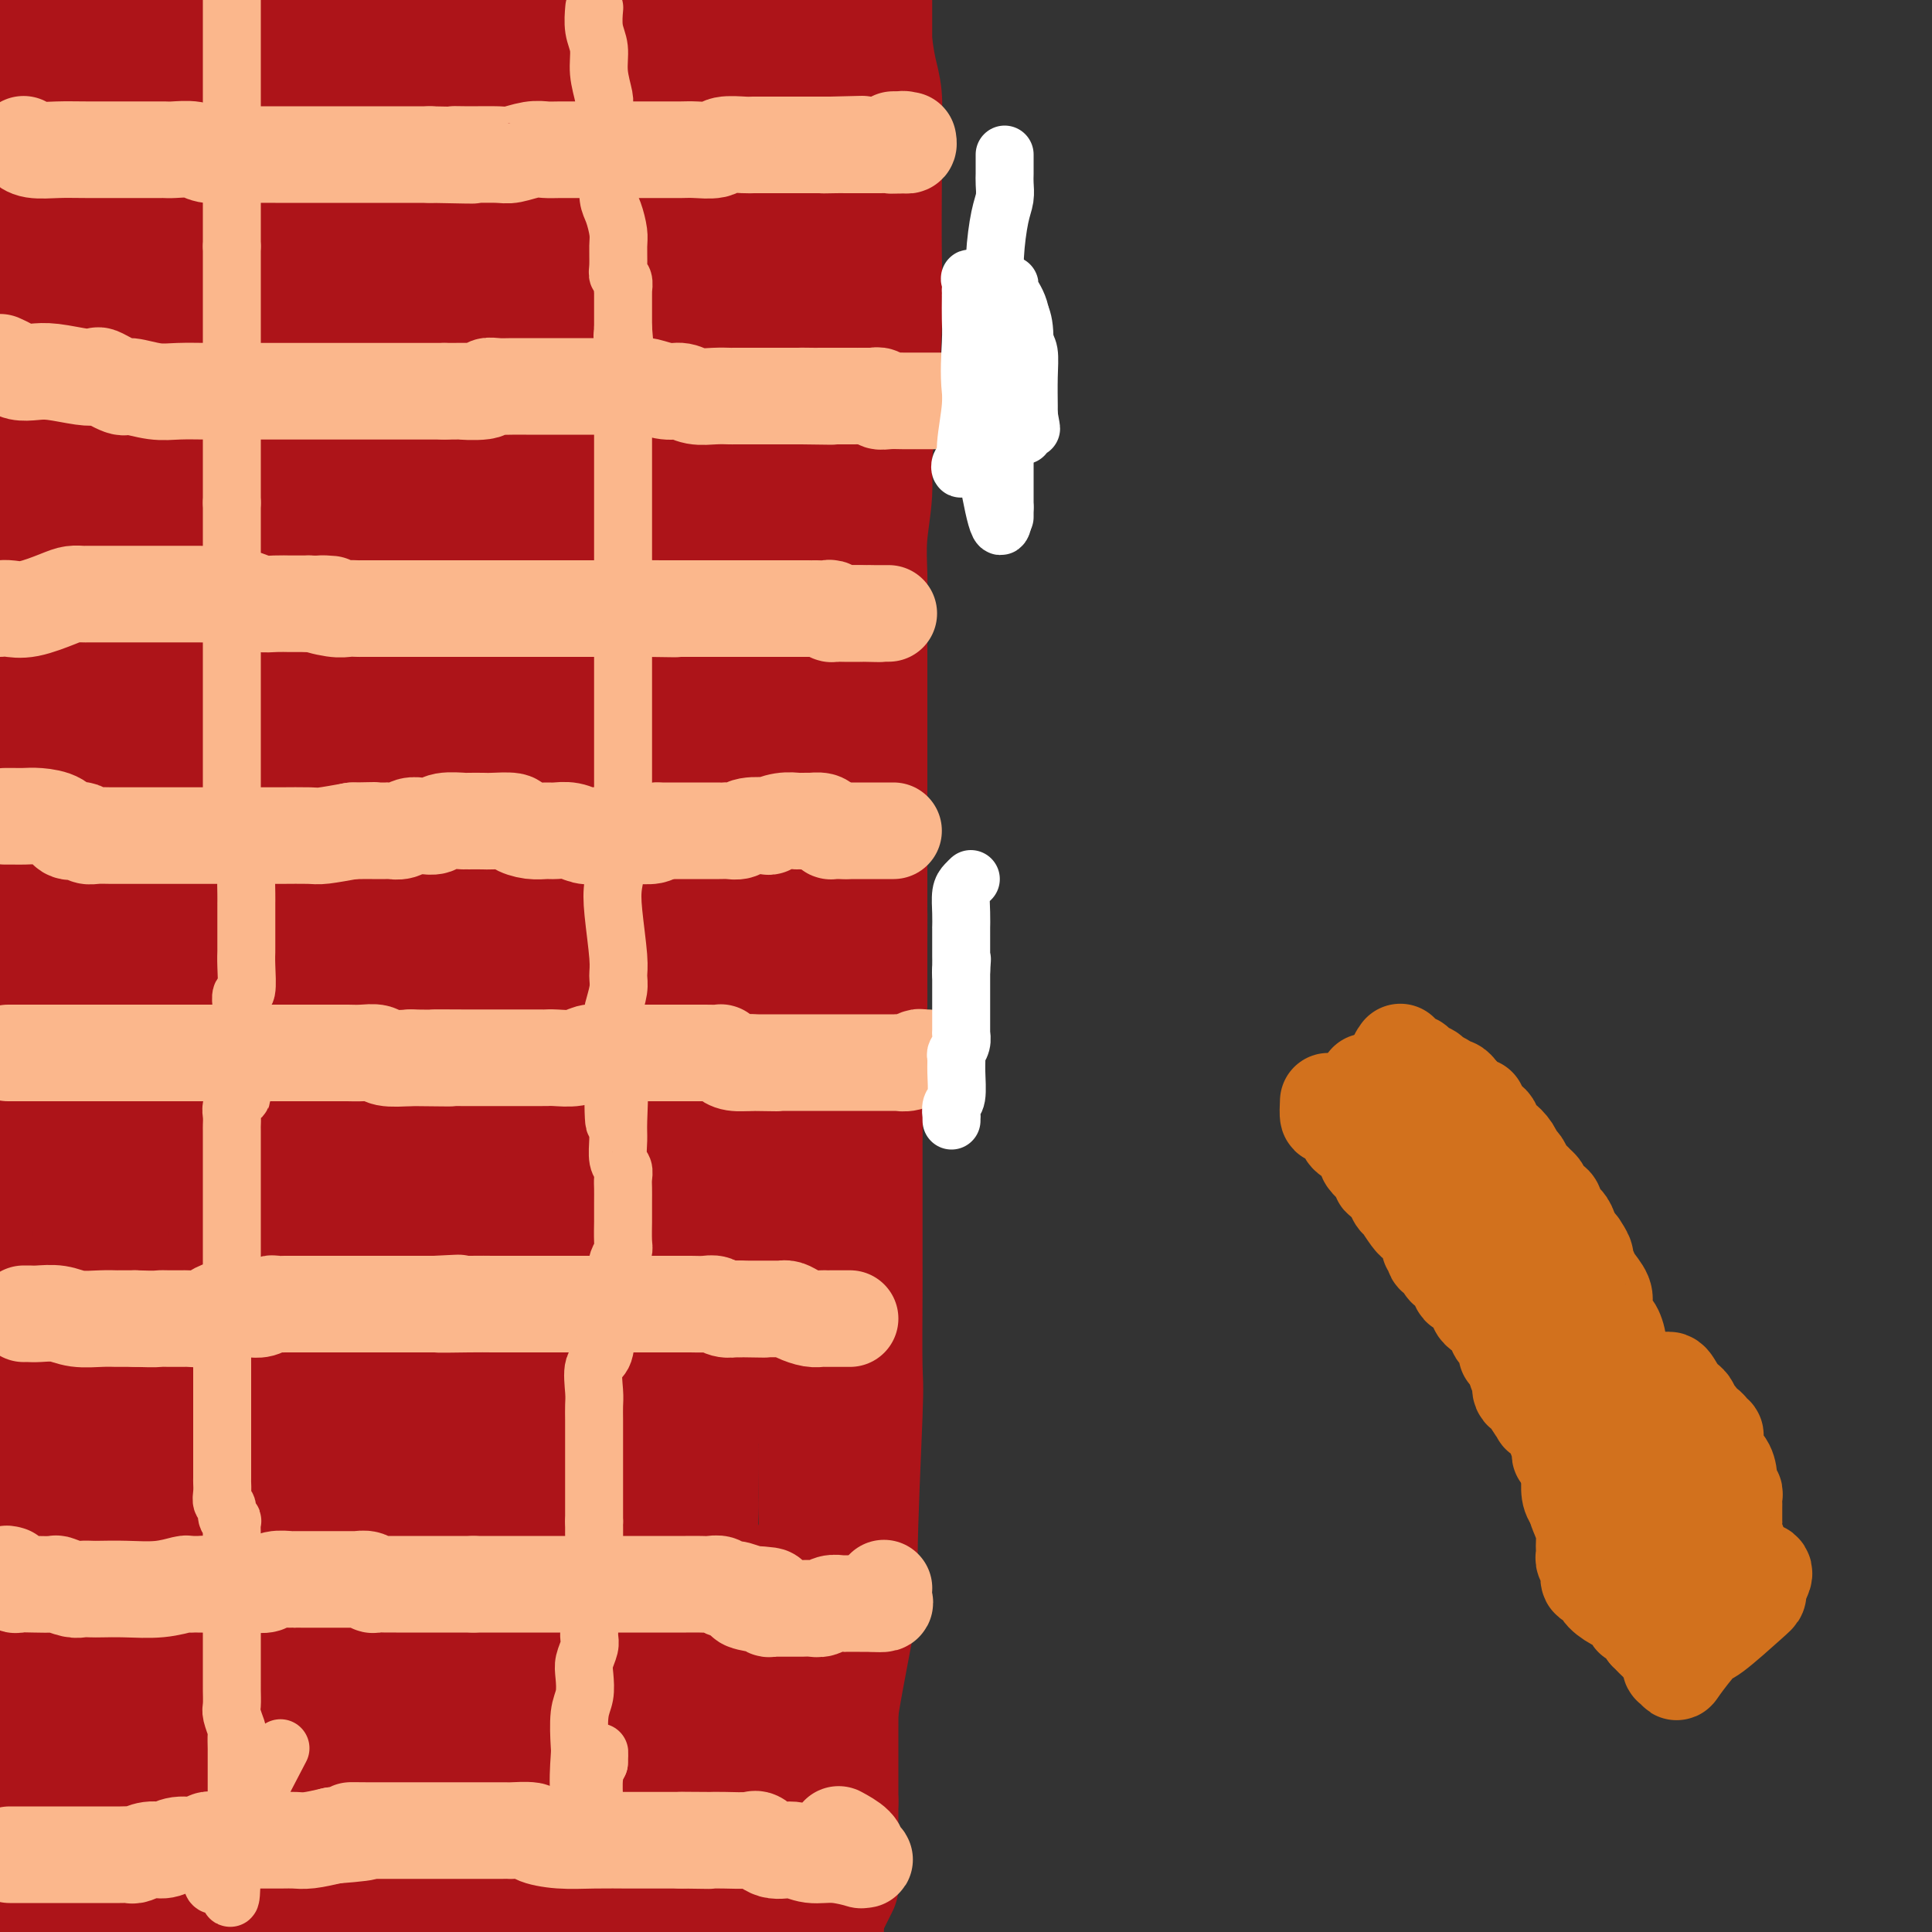 <svg viewBox='0 0 400 400' version='1.1' xmlns='http://www.w3.org/2000/svg' xmlns:xlink='http://www.w3.org/1999/xlink'><rect x="0" y="0" width="400" height="400" fill="#333333" stroke="none"/><g fill='none' stroke='#AD1419' stroke-width='28' stroke-linecap='round' stroke-linejoin='round'><path d='M5,67c0.366,-0.213 0.733,-0.427 1,0c0.267,0.427 0.436,1.494 1,3c0.564,1.506 1.524,3.449 2,6c0.476,2.551 0.467,5.708 1,9c0.533,3.292 1.607,6.720 2,9c0.393,2.280 0.105,3.414 0,5c-0.105,1.586 -0.028,3.624 0,5c0.028,1.376 0.008,2.090 0,3c-0.008,0.910 -0.002,2.017 0,3c0.002,0.983 -0.000,1.841 0,3c0.000,1.159 0.003,2.618 0,4c-0.003,1.382 -0.012,2.686 0,4c0.012,1.314 0.046,2.636 0,4c-0.046,1.364 -0.170,2.768 0,4c0.170,1.232 0.634,2.292 1,4c0.366,1.708 0.634,4.064 1,6c0.366,1.936 0.830,3.452 1,5c0.170,1.548 0.046,3.127 0,5c-0.046,1.873 -0.012,4.041 0,5c0.012,0.959 0.003,0.710 0,2c-0.003,1.290 -0.001,4.119 0,6c0.001,1.881 0.000,2.814 0,4c-0.000,1.186 -0.000,2.625 0,4c0.000,1.375 0.000,2.688 0,4'/><path d='M15,174c0.465,12.811 0.128,4.839 0,3c-0.128,-1.839 -0.046,2.455 0,5c0.046,2.545 0.054,3.340 0,4c-0.054,0.660 -0.172,1.184 0,3c0.172,1.816 0.635,4.923 1,7c0.365,2.077 0.634,3.123 1,5c0.366,1.877 0.830,4.585 1,7c0.170,2.415 0.046,4.539 0,6c-0.046,1.461 -0.012,2.260 0,4c0.012,1.740 0.003,4.420 0,6c-0.003,1.580 -0.001,2.058 0,3c0.001,0.942 0.000,2.347 0,4c-0.000,1.653 0.000,3.554 0,5c-0.000,1.446 -0.000,2.438 0,4c0.000,1.562 0.001,3.694 0,5c-0.001,1.306 -0.004,1.784 0,3c0.004,1.216 0.015,3.168 0,5c-0.015,1.832 -0.057,3.543 0,5c0.057,1.457 0.211,2.659 0,4c-0.211,1.341 -0.789,2.821 -1,4c-0.211,1.179 -0.057,2.058 0,3c0.057,0.942 0.015,1.948 0,4c-0.015,2.052 -0.004,5.149 0,7c0.004,1.851 0.001,2.455 0,4c-0.001,1.545 -0.001,4.030 0,6c0.001,1.970 0.002,3.425 0,5c-0.002,1.575 -0.006,3.270 0,5c0.006,1.730 0.022,3.495 0,6c-0.022,2.505 -0.083,5.751 0,8c0.083,2.249 0.309,3.500 0,5c-0.309,1.500 -1.155,3.250 -2,5'/><path d='M15,324c-0.464,18.682 -0.124,7.389 0,4c0.124,-3.389 0.033,1.128 0,3c-0.033,1.872 -0.009,1.099 0,2c0.009,0.901 0.002,3.478 0,5c-0.002,1.522 -0.001,1.991 0,3c0.001,1.009 0.000,2.559 0,4c-0.000,1.441 -0.000,2.773 0,4c0.000,1.227 0.000,2.348 0,4c-0.000,1.652 -0.000,3.833 0,5c0.000,1.167 0.000,1.319 0,3c-0.000,1.681 -0.000,4.889 0,7c0.000,2.111 0.000,3.124 0,4c-0.000,0.876 -0.000,1.615 0,2c0.000,0.385 0.000,0.418 0,1c-0.000,0.582 -0.000,1.714 0,2c0.000,0.286 0.000,-0.276 0,0c-0.000,0.276 -0.000,1.388 0,2c0.000,0.612 0.000,0.722 0,1c-0.000,0.278 -0.000,0.723 0,1c0.000,0.277 0.000,0.387 0,1c-0.000,0.613 -0.001,1.730 0,2c0.001,0.270 0.002,-0.308 0,0c-0.002,0.308 -0.008,1.501 0,2c0.008,0.499 0.029,0.303 0,1c-0.029,0.697 -0.107,2.286 0,3c0.107,0.714 0.400,0.552 0,1c-0.400,0.448 -1.492,1.505 -2,3c-0.508,1.495 -0.431,3.427 -1,5c-0.569,1.573 -1.785,2.786 -3,4'/><path d='M4,391c0.139,1.422 0.278,2.844 0,0c-0.278,-2.844 -0.974,-9.952 -2,-18c-1.026,-8.048 -2.381,-17.034 -3,-22c-0.619,-4.966 -0.502,-5.911 0,-12c0.502,-6.089 1.388,-17.321 2,-23c0.612,-5.679 0.949,-5.805 1,-8c0.051,-2.195 -0.182,-6.458 0,-10c0.182,-3.542 0.781,-6.362 1,-8c0.219,-1.638 0.058,-2.093 0,-3c-0.058,-0.907 -0.015,-2.265 0,-3c0.015,-0.735 -0.000,-0.848 0,-1c0.000,-0.152 0.015,-0.345 0,-1c-0.015,-0.655 -0.060,-1.774 0,-2c0.060,-0.226 0.226,0.440 0,0c-0.226,-0.440 -0.845,-1.985 -1,-3c-0.155,-1.015 0.155,-1.498 0,-2c-0.155,-0.502 -0.773,-1.022 -1,-2c-0.227,-0.978 -0.061,-2.414 0,-3c0.061,-0.586 0.016,-0.322 0,-1c-0.016,-0.678 -0.005,-2.298 0,-4c0.005,-1.702 0.004,-3.485 0,-5c-0.004,-1.515 -0.012,-2.761 0,-5c0.012,-2.239 0.044,-5.471 0,-8c-0.044,-2.529 -0.166,-4.356 0,-7c0.166,-2.644 0.618,-6.105 1,-10c0.382,-3.895 0.695,-8.223 1,-11c0.305,-2.777 0.603,-4.004 1,-6c0.397,-1.996 0.894,-4.761 1,-8c0.106,-3.239 -0.178,-6.951 0,-9c0.178,-2.049 0.817,-2.436 1,-4c0.183,-1.564 -0.091,-4.304 0,-6c0.091,-1.696 0.545,-2.348 1,-3'/><path d='M7,183c0.868,-9.861 0.036,-6.013 0,-5c-0.036,1.013 0.722,-0.808 1,-3c0.278,-2.192 0.074,-4.753 0,-7c-0.074,-2.247 -0.020,-4.179 0,-6c0.020,-1.821 0.005,-3.529 0,-6c-0.005,-2.471 -0.001,-5.704 0,-8c0.001,-2.296 0.000,-3.654 0,-5c-0.000,-1.346 -0.000,-2.681 0,-5c0.000,-2.319 0.000,-5.621 0,-7c-0.000,-1.379 -0.000,-0.835 0,-2c0.000,-1.165 0.000,-4.039 0,-6c-0.000,-1.961 -0.000,-3.010 0,-4c0.000,-0.990 0.000,-1.920 0,-4c-0.000,-2.080 -0.000,-5.311 0,-7c0.000,-1.689 0.000,-1.836 0,-4c-0.000,-2.164 -0.000,-6.345 0,-10c0.000,-3.655 0.000,-6.784 0,-9c-0.000,-2.216 -0.000,-3.518 0,-6c0.000,-2.482 0.000,-6.143 0,-8c-0.000,-1.857 -0.000,-1.909 0,-3c0.000,-1.091 0.000,-3.220 0,-5c-0.000,-1.780 -0.000,-3.210 0,-4c0.000,-0.790 0.000,-0.940 0,-1c-0.000,-0.060 -0.000,-0.030 0,0'/><path d='M8,58c0.319,-19.370 0.618,-5.297 1,0c0.382,5.297 0.849,1.816 1,0c0.151,-1.816 -0.012,-1.969 0,-3c0.012,-1.031 0.200,-2.940 0,-4c-0.200,-1.060 -0.787,-1.272 -1,-3c-0.213,-1.728 -0.050,-4.971 0,-7c0.050,-2.029 -0.011,-2.842 0,-4c0.011,-1.158 0.094,-2.661 0,-4c-0.094,-1.339 -0.365,-2.516 0,-4c0.365,-1.484 1.366,-3.277 2,-5c0.634,-1.723 0.902,-3.378 1,-4c0.098,-0.622 0.026,-0.211 0,-1c-0.026,-0.789 -0.007,-2.778 0,-4c0.007,-1.222 0.002,-1.678 0,-2c-0.002,-0.322 -0.001,-0.509 0,-1c0.001,-0.491 0.000,-1.286 0,-2c-0.000,-0.714 -0.000,-1.346 0,-2c0.000,-0.654 0.000,-1.330 0,-2c-0.000,-0.670 -0.000,-1.335 0,-2'/><path d='M12,4c0.619,-8.643 0.167,-3.250 0,-2c-0.167,1.250 -0.048,-1.643 0,-3c0.048,-1.357 0.024,-1.179 0,-1'/><path d='M12,-1c-0.000,-1.028 -0.000,-2.056 0,0c0.000,2.056 0.000,7.198 0,10c-0.000,2.802 -0.000,3.266 0,5c0.000,1.734 0.001,4.737 0,7c-0.001,2.263 -0.003,3.785 0,5c0.003,1.215 0.011,2.124 0,3c-0.011,0.876 -0.039,1.721 0,2c0.039,0.279 0.146,-0.007 0,1c-0.146,1.007 -0.546,3.307 -1,6c-0.454,2.693 -0.963,5.781 -1,8c-0.037,2.219 0.396,3.571 0,7c-0.396,3.429 -1.623,8.936 -2,14c-0.377,5.064 0.095,9.687 0,13c-0.095,3.313 -0.759,5.318 -1,7c-0.241,1.682 -0.060,3.040 0,4c0.060,0.960 0.001,1.521 0,2c-0.001,0.479 0.058,0.877 0,2c-0.058,1.123 -0.232,2.971 0,4c0.232,1.029 0.871,1.239 1,3c0.129,1.761 -0.252,5.072 0,7c0.252,1.928 1.138,2.472 2,7c0.862,4.528 1.699,13.039 2,18c0.301,4.961 0.066,6.371 0,9c-0.066,2.629 0.038,6.476 0,9c-0.038,2.524 -0.217,3.726 0,5c0.217,1.274 0.832,2.620 1,4c0.168,1.380 -0.110,2.795 0,5c0.110,2.205 0.607,5.199 1,8c0.393,2.801 0.683,5.408 1,8c0.317,2.592 0.662,5.169 1,8c0.338,2.831 0.669,5.915 1,9'/><path d='M17,199c1.729,16.605 1.052,8.116 1,6c-0.052,-2.116 0.522,2.141 1,5c0.478,2.859 0.860,4.320 1,6c0.140,1.680 0.038,3.578 0,5c-0.038,1.422 -0.010,2.367 0,4c0.010,1.633 0.003,3.953 0,6c-0.003,2.047 -0.004,3.820 0,6c0.004,2.180 0.011,4.766 0,7c-0.011,2.234 -0.042,4.116 0,7c0.042,2.884 0.155,6.771 0,10c-0.155,3.229 -0.577,5.798 -1,8c-0.423,2.202 -0.845,4.035 -1,5c-0.155,0.965 -0.041,1.062 0,2c0.041,0.938 0.011,2.717 0,4c-0.011,1.283 -0.003,2.071 0,4c0.003,1.929 0.001,5.001 0,8c-0.001,2.999 0.000,5.926 0,8c-0.000,2.074 -0.001,3.297 0,6c0.001,2.703 0.004,6.888 0,9c-0.004,2.112 -0.015,2.152 0,4c0.015,1.848 0.057,5.505 0,9c-0.057,3.495 -0.211,6.827 0,9c0.211,2.173 0.789,3.186 1,5c0.211,1.814 0.057,4.429 0,6c-0.057,1.571 -0.015,2.098 0,3c0.015,0.902 0.004,2.178 0,4c-0.004,1.822 -0.001,4.190 0,6c0.001,1.810 0.000,3.063 0,5c-0.000,1.937 -0.000,4.560 0,6c0.000,1.440 0.000,1.697 0,3c-0.000,1.303 -0.000,3.651 0,6'/><path d='M19,381c-0.143,26.603 0.000,10.609 0,5c-0.000,-5.609 -0.144,-0.833 0,2c0.144,2.833 0.577,3.724 1,5c0.423,1.276 0.835,2.936 1,4c0.165,1.064 0.082,1.532 0,2'/><path d='M142,399c-0.476,0.083 -0.951,0.166 0,0c0.951,-0.166 3.330,-0.582 5,-1c1.670,-0.418 2.633,-0.837 3,-1c0.367,-0.163 0.139,-0.068 1,0c0.861,0.068 2.812,0.109 4,0c1.188,-0.109 1.615,-0.369 3,-1c1.385,-0.631 3.730,-1.633 5,-2c1.270,-0.367 1.465,-0.100 2,0c0.535,0.100 1.411,0.033 2,0c0.589,-0.033 0.891,-0.032 1,0c0.109,0.032 0.027,0.095 0,0c-0.027,-0.095 0.003,-0.347 0,-1c-0.003,-0.653 -0.039,-1.706 0,-2c0.039,-0.294 0.154,0.171 1,0c0.846,-0.171 2.423,-0.980 3,-2c0.577,-1.020 0.155,-2.252 0,-3c-0.155,-0.748 -0.041,-1.012 0,-2c0.041,-0.988 0.011,-2.698 0,-4c-0.011,-1.302 -0.003,-2.194 0,-3c0.003,-0.806 0.001,-1.525 0,-2c-0.001,-0.475 -0.000,-0.707 0,-1c0.000,-0.293 0.000,-0.646 0,-1'/><path d='M172,373c0.000,-2.723 0.000,-1.531 0,-1c-0.000,0.531 -0.000,0.399 0,0c0.000,-0.399 0.000,-1.066 0,-2c-0.000,-0.934 -0.000,-2.136 0,-3c0.000,-0.864 0.001,-1.390 0,-3c-0.001,-1.610 -0.004,-4.302 0,-6c0.004,-1.698 0.016,-2.400 0,-4c-0.016,-1.600 -0.061,-4.099 0,-6c0.061,-1.901 0.226,-3.205 0,-5c-0.226,-1.795 -0.845,-4.079 -1,-6c-0.155,-1.921 0.154,-3.477 0,-5c-0.154,-1.523 -0.769,-3.014 -1,-4c-0.231,-0.986 -0.076,-1.468 0,-2c0.076,-0.532 0.073,-1.115 0,-2c-0.073,-0.885 -0.216,-2.072 0,-3c0.216,-0.928 0.790,-1.596 1,-3c0.210,-1.404 0.056,-3.545 0,-5c-0.056,-1.455 -0.014,-2.223 0,-3c0.014,-0.777 -0.000,-1.564 0,-3c0.000,-1.436 0.015,-3.520 0,-5c-0.015,-1.480 -0.060,-2.354 0,-3c0.060,-0.646 0.226,-1.064 0,-2c-0.226,-0.936 -0.845,-2.392 -1,-4c-0.155,-1.608 0.155,-3.369 0,-4c-0.155,-0.631 -0.774,-0.133 -1,-1c-0.226,-0.867 -0.061,-3.098 0,-4c0.061,-0.902 0.016,-0.474 0,-1c-0.016,-0.526 -0.004,-2.007 0,-4c0.004,-1.993 0.001,-4.498 0,-6c-0.001,-1.502 -0.000,-2.001 0,-3c0.000,-0.999 0.000,-2.500 0,-4'/><path d='M169,266c-0.298,-17.284 0.456,-6.994 1,-4c0.544,2.994 0.878,-1.308 1,-4c0.122,-2.692 0.032,-3.773 0,-5c-0.032,-1.227 -0.005,-2.599 0,-4c0.005,-1.401 -0.013,-2.829 0,-4c0.013,-1.171 0.056,-2.084 0,-3c-0.056,-0.916 -0.211,-1.835 0,-4c0.211,-2.165 0.788,-5.577 1,-7c0.212,-1.423 0.058,-0.859 0,-4c-0.058,-3.141 -0.020,-9.988 0,-14c0.020,-4.012 0.020,-5.190 0,-8c-0.020,-2.810 -0.062,-7.254 0,-12c0.062,-4.746 0.227,-9.796 0,-14c-0.227,-4.204 -0.846,-7.562 -1,-11c-0.154,-3.438 0.156,-6.958 0,-10c-0.156,-3.042 -0.778,-5.608 -1,-8c-0.222,-2.392 -0.046,-4.610 0,-7c0.046,-2.390 -0.040,-4.951 0,-7c0.040,-2.049 0.207,-3.584 0,-6c-0.207,-2.416 -0.787,-5.713 -1,-9c-0.213,-3.287 -0.057,-6.566 0,-10c0.057,-3.434 0.016,-7.024 0,-10c-0.016,-2.976 -0.005,-5.339 0,-7c0.005,-1.661 0.005,-2.619 0,-4c-0.005,-1.381 -0.017,-3.185 0,-5c0.017,-1.815 0.061,-3.639 0,-5c-0.061,-1.361 -0.226,-2.257 0,-4c0.226,-1.743 0.844,-4.333 1,-6c0.156,-1.667 -0.150,-2.410 0,-4c0.150,-1.590 0.757,-4.026 1,-6c0.243,-1.974 0.121,-3.487 0,-5'/><path d='M171,55c-0.155,-27.992 -0.041,-9.974 0,-5c0.041,4.974 0.011,-3.098 0,-7c-0.011,-3.902 -0.003,-3.633 0,-5c0.003,-1.367 0.001,-4.368 0,-6c-0.001,-1.632 -0.000,-1.893 0,-3c0.000,-1.107 0.000,-3.058 0,-4c-0.000,-0.942 -0.000,-0.874 0,-1c0.000,-0.126 -0.000,-0.446 0,-1c0.000,-0.554 0.000,-1.340 0,-2c-0.000,-0.660 -0.001,-1.192 0,-2c0.001,-0.808 0.002,-1.891 0,-3c-0.002,-1.109 -0.008,-2.245 0,-3c0.008,-0.755 0.031,-1.131 0,-2c-0.031,-0.869 -0.116,-2.233 0,-3c0.116,-0.767 0.433,-0.938 0,-1c-0.433,-0.062 -1.617,-0.017 -2,0c-0.383,0.017 0.033,0.005 -1,0c-1.033,-0.005 -3.517,-0.002 -6,0'/><path d='M162,7c-2.418,-0.380 -3.963,-0.830 -6,-1c-2.037,-0.170 -4.566,-0.060 -7,0c-2.434,0.060 -4.773,0.069 -6,0c-1.227,-0.069 -1.340,-0.215 -3,0c-1.660,0.215 -4.865,0.790 -7,1c-2.135,0.210 -3.200,0.056 -4,0c-0.800,-0.056 -1.335,-0.015 -2,0c-0.665,0.015 -1.458,0.004 -2,0c-0.542,-0.004 -0.831,-0.001 -2,0c-1.169,0.001 -3.216,0.000 -4,0c-0.784,-0.000 -0.303,-0.000 -1,0c-0.697,0.000 -2.571,0.000 -5,0c-2.429,-0.000 -5.411,-0.000 -7,0c-1.589,0.000 -1.784,-0.000 -3,0c-1.216,0.000 -3.454,0.000 -6,0c-2.546,-0.000 -5.401,-0.000 -7,0c-1.599,0.000 -1.942,0.000 -3,0c-1.058,-0.000 -2.832,-0.001 -4,0c-1.168,0.001 -1.729,0.004 -3,0c-1.271,-0.004 -3.250,-0.016 -5,0c-1.750,0.016 -3.269,0.061 -5,0c-1.731,-0.061 -3.673,-0.226 -6,0c-2.327,0.226 -5.039,0.845 -7,1c-1.961,0.155 -3.170,-0.154 -4,0c-0.830,0.154 -1.282,0.772 -2,1c-0.718,0.228 -1.702,0.065 -2,0c-0.298,-0.065 0.089,-0.031 -1,0c-1.089,0.031 -3.653,0.060 -5,0c-1.347,-0.060 -1.478,-0.208 -2,0c-0.522,0.208 -1.435,0.774 -2,1c-0.565,0.226 -0.783,0.113 -1,0'/><path d='M38,10c-19.649,0.403 -6.770,-0.089 -3,0c3.770,0.089 -1.568,0.760 -4,1c-2.432,0.240 -1.959,0.050 -2,0c-0.041,-0.050 -0.598,0.039 -1,0c-0.402,-0.039 -0.649,-0.207 -1,0c-0.351,0.207 -0.804,0.791 -1,1c-0.196,0.209 -0.134,0.045 -1,0c-0.866,-0.045 -2.658,0.030 -4,0c-1.342,-0.030 -2.233,-0.166 -3,0c-0.767,0.166 -1.412,0.633 -2,1c-0.588,0.367 -1.121,0.634 -2,1c-0.879,0.366 -2.103,0.830 -3,1c-0.897,0.170 -1.465,0.046 -2,0c-0.535,-0.046 -1.037,-0.013 -1,0c0.037,0.013 0.613,0.006 1,0c0.387,-0.006 0.584,-0.013 2,0c1.416,0.013 4.049,0.045 8,0c3.951,-0.045 9.219,-0.167 13,0c3.781,0.167 6.075,0.622 9,1c2.925,0.378 6.480,0.679 9,1c2.520,0.321 4.006,0.663 5,1c0.994,0.337 1.497,0.668 2,1'/><path d='M57,19c8.307,0.591 4.575,0.070 4,0c-0.575,-0.070 2.006,0.311 4,1c1.994,0.689 3.401,1.688 5,2c1.599,0.312 3.391,-0.061 5,0c1.609,0.061 3.036,0.556 4,1c0.964,0.444 1.465,0.837 2,1c0.535,0.163 1.103,0.096 2,0c0.897,-0.096 2.123,-0.222 3,0c0.877,0.222 1.407,0.792 2,1c0.593,0.208 1.250,0.056 2,0c0.750,-0.056 1.593,-0.015 2,0c0.407,0.015 0.377,0.004 1,0c0.623,-0.004 1.900,-0.001 3,0c1.100,0.001 2.023,0.000 3,0c0.977,-0.000 2.008,-0.000 4,0c1.992,0.000 4.947,0.000 7,0c2.053,-0.000 3.206,-0.000 4,0c0.794,0.000 1.231,0.000 2,0c0.769,-0.000 1.871,-0.000 3,0c1.129,0.000 2.285,0.000 3,0c0.715,-0.000 0.991,-0.000 1,0c0.009,0.000 -0.247,0.000 0,0c0.247,-0.000 0.997,-0.000 2,0c1.003,0.000 2.259,0.000 3,0c0.741,-0.000 0.968,-0.000 2,0c1.032,0.000 2.871,0.000 4,0c1.129,-0.000 1.548,-0.000 2,0c0.452,0.000 0.935,0.000 1,0c0.065,-0.000 -0.290,-0.000 0,0c0.290,0.000 1.226,0.000 2,0c0.774,-0.000 1.387,-0.000 2,0'/><path d='M141,25c8.008,0.000 2.526,0.000 1,0c-1.526,-0.000 0.902,-0.002 2,0c1.098,0.002 0.864,0.006 1,0c0.136,-0.006 0.641,-0.022 1,0c0.359,0.022 0.571,0.081 1,0c0.429,-0.081 1.074,-0.301 1,0c-0.074,0.301 -0.869,1.124 -2,2c-1.131,0.876 -2.599,1.806 -10,5c-7.401,3.194 -20.734,8.653 -30,13c-9.266,4.347 -14.465,7.584 -26,13c-11.535,5.416 -29.405,13.012 -42,19c-12.595,5.988 -19.915,10.368 -24,13c-4.085,2.632 -4.934,3.515 -6,4c-1.066,0.485 -2.349,0.572 -3,1c-0.651,0.428 -0.669,1.197 -1,2c-0.331,0.803 -0.974,1.639 -2,4c-1.026,2.361 -2.436,6.246 -3,12c-0.564,5.754 -0.282,13.377 0,21'/><path d='M3,188c-0.474,-1.248 -0.948,-2.495 0,0c0.948,2.495 3.319,8.733 5,12c1.681,3.267 2.672,3.562 4,5c1.328,1.438 2.995,4.020 5,6c2.005,1.980 4.350,3.357 6,4c1.650,0.643 2.604,0.550 3,1c0.396,0.450 0.233,1.442 1,1c0.767,-0.442 2.463,-2.317 3,-2c0.537,0.317 -0.085,2.828 0,-6c0.085,-8.828 0.879,-28.995 1,-44c0.121,-15.005 -0.429,-24.847 -1,-54c-0.571,-29.153 -1.163,-77.615 1,-111c2.163,-33.385 7.082,-51.692 12,-70'/><path d='M44,20c0.453,-9.768 0.906,-19.535 0,0c-0.906,19.535 -3.171,68.373 -5,98c-1.829,29.627 -3.222,40.043 -4,60c-0.778,19.957 -0.941,49.454 -1,75c-0.059,25.546 -0.013,47.142 0,59c0.013,11.858 -0.005,13.978 0,16c0.005,2.022 0.035,3.947 0,5c-0.035,1.053 -0.133,1.233 0,1c0.133,-0.233 0.499,-0.879 1,-3c0.501,-2.121 1.137,-5.716 0,-19c-1.137,-13.284 -4.048,-36.256 -5,-62c-0.952,-25.744 0.057,-54.259 1,-74c0.943,-19.741 1.822,-30.707 4,-44c2.178,-13.293 5.655,-28.911 8,-42c2.345,-13.089 3.560,-23.648 4,-28c0.440,-4.352 0.107,-2.497 0,-1c-0.107,1.497 0.014,2.635 0,5c-0.014,2.365 -0.161,5.957 0,13c0.161,7.043 0.631,17.537 1,28c0.369,10.463 0.638,20.894 1,51c0.362,30.106 0.818,79.887 0,130c-0.818,50.113 -2.909,100.556 -5,151'/><path d='M57,385c-0.876,7.413 -1.751,14.825 0,0c1.751,-14.825 6.130,-51.888 10,-81c3.870,-29.112 7.233,-50.272 9,-63c1.767,-12.728 1.938,-17.022 2,-28c0.062,-10.978 0.017,-28.639 0,-48c-0.017,-19.361 -0.004,-40.423 0,-56c0.004,-15.577 0.001,-25.670 0,-36c-0.001,-10.330 -0.000,-20.896 0,-31c0.000,-10.104 0.000,-19.744 0,-30c-0.000,-10.256 -0.000,-21.128 0,-32'/><path d='M66,-1c1.423,-9.498 2.845,-18.995 0,0c-2.845,18.995 -9.959,66.483 -17,111c-7.041,44.517 -14.011,86.062 -18,132c-3.989,45.938 -4.997,96.268 -6,126c-1.003,29.732 -2.002,38.866 -3,48'/><path d='M23,345c0.235,4.567 0.470,9.133 0,0c-0.470,-9.133 -1.645,-31.967 -2,-59c-0.355,-27.033 0.111,-58.267 0,-94c-0.111,-35.733 -0.799,-75.967 0,-105c0.799,-29.033 3.085,-46.867 4,-65c0.915,-18.133 0.457,-36.567 0,-55'/><path d='M49,64c-1.204,-11.997 -2.407,-23.995 0,0c2.407,23.995 8.425,83.982 12,130c3.575,46.018 4.709,78.068 6,105c1.291,26.932 2.741,48.747 4,62c1.259,13.253 2.326,17.943 3,23c0.674,5.057 0.954,10.479 1,13c0.046,2.521 -0.142,2.140 0,2c0.142,-0.140 0.613,-0.038 1,0c0.387,0.038 0.689,0.012 1,0c0.311,-0.012 0.629,-0.012 1,0c0.371,0.012 0.794,0.035 1,0c0.206,-0.035 0.195,-0.129 1,-2c0.805,-1.871 2.426,-5.519 3,-14c0.574,-8.481 0.102,-21.796 0,-49c-0.102,-27.204 0.165,-68.299 1,-96c0.835,-27.701 2.238,-42.008 3,-51c0.762,-8.992 0.884,-12.667 1,-20c0.116,-7.333 0.227,-18.322 0,-27c-0.227,-8.678 -0.793,-15.043 -1,-20c-0.207,-4.957 -0.055,-8.506 0,-12c0.055,-3.494 0.014,-6.934 0,-9c-0.014,-2.066 -0.002,-2.758 0,-4c0.002,-1.242 -0.007,-3.034 0,-4c0.007,-0.966 0.030,-1.104 0,-1c-0.030,0.104 -0.115,0.452 0,2c0.115,1.548 0.429,4.296 1,12c0.571,7.704 1.401,20.364 2,39c0.599,18.636 0.969,43.248 1,62c0.031,18.752 -0.277,31.643 0,49c0.277,17.357 1.138,39.178 2,61'/><path d='M93,315c0.944,41.469 0.304,33.140 0,36c-0.304,2.860 -0.271,16.909 0,23c0.271,6.091 0.781,4.223 1,3c0.219,-1.223 0.146,-1.800 0,-3c-0.146,-1.200 -0.365,-3.023 0,-11c0.365,-7.977 1.313,-22.107 2,-48c0.687,-25.893 1.112,-63.549 1,-91c-0.112,-27.451 -0.761,-44.698 0,-76c0.761,-31.302 2.932,-76.658 4,-113c1.068,-36.342 1.034,-63.671 1,-91'/><path d='M102,19c-0.288,-5.570 -0.575,-11.140 0,0c0.575,11.140 2.014,38.991 4,65c1.986,26.009 4.519,50.177 6,64c1.481,13.823 1.909,17.302 4,30c2.091,12.698 5.846,34.615 8,49c2.154,14.385 2.707,21.239 5,32c2.293,10.761 6.324,25.431 8,37c1.676,11.569 0.996,20.037 1,28c0.004,7.963 0.693,15.421 1,19c0.307,3.579 0.231,3.278 0,3c-0.231,-0.278 -0.616,-0.534 -1,0c-0.384,0.534 -0.766,1.859 -2,0c-1.234,-1.859 -3.319,-6.903 -4,-11c-0.681,-4.097 0.044,-7.248 0,-13c-0.044,-5.752 -0.855,-14.105 0,-25c0.855,-10.895 3.377,-24.332 5,-34c1.623,-9.668 2.348,-15.569 6,-29c3.652,-13.431 10.233,-34.393 16,-54c5.767,-19.607 10.722,-37.858 14,-52c3.278,-14.142 4.878,-24.174 6,-34c1.122,-9.826 1.764,-19.445 2,-26c0.236,-6.555 0.064,-10.044 0,-15c-0.064,-4.956 -0.020,-11.377 0,-15c0.020,-3.623 0.016,-4.448 0,-6c-0.016,-1.552 -0.046,-3.833 0,-6c0.046,-2.167 0.167,-4.222 0,-6c-0.167,-1.778 -0.622,-3.281 -1,-5c-0.378,-1.719 -0.679,-3.655 -1,-6c-0.321,-2.345 -0.663,-5.099 -1,-7c-0.337,-1.901 -0.668,-2.951 -1,-4'/><path d='M179,1c-0.000,-0.913 -0.000,-1.825 0,0c0.000,1.825 0.000,6.389 0,10c-0.000,3.611 -0.001,6.269 0,9c0.001,2.731 0.004,5.536 0,9c-0.004,3.464 -0.015,7.586 0,10c0.015,2.414 0.057,3.118 0,5c-0.057,1.882 -0.211,4.941 0,7c0.211,2.059 0.789,3.119 1,4c0.211,0.881 0.057,1.583 0,3c-0.057,1.417 -0.015,3.550 0,5c0.015,1.450 0.004,2.219 0,4c-0.004,1.781 0.000,4.574 0,6c-0.000,1.426 -0.004,1.484 0,2c0.004,0.516 0.016,1.488 0,3c-0.016,1.512 -0.061,3.563 0,5c0.061,1.437 0.226,2.260 0,4c-0.226,1.740 -0.845,4.399 -1,7c-0.155,2.601 0.155,5.145 0,8c-0.155,2.855 -0.774,6.020 -1,9c-0.226,2.980 -0.061,5.774 0,8c0.061,2.226 0.016,3.883 0,6c-0.016,2.117 -0.004,4.695 0,8c0.004,3.305 0.001,7.338 0,10c-0.001,2.662 -0.000,3.952 0,6c0.000,2.048 0.000,4.852 0,7c-0.000,2.148 -0.000,3.640 0,5c0.000,1.360 0.000,2.588 0,4c-0.000,1.412 -0.000,3.008 0,4c0.000,0.992 0.000,1.379 0,3c-0.000,1.621 -0.000,4.475 0,6c0.000,1.525 0.000,1.721 0,3c-0.000,1.279 -0.000,3.639 0,6'/><path d='M178,187c-0.155,29.780 -0.042,11.230 0,5c0.042,-6.230 0.012,-0.141 0,4c-0.012,4.141 -0.007,6.333 0,8c0.007,1.667 0.016,2.808 0,4c-0.016,1.192 -0.057,2.434 0,4c0.057,1.566 0.211,3.455 0,5c-0.211,1.545 -0.789,2.746 -1,5c-0.211,2.254 -0.057,5.561 0,8c0.057,2.439 0.015,4.010 0,7c-0.015,2.990 -0.003,7.398 0,12c0.003,4.602 -0.004,9.396 0,12c0.004,2.604 0.019,3.016 0,7c-0.019,3.984 -0.071,11.539 0,15c0.071,3.461 0.266,2.828 0,10c-0.266,7.172 -0.992,22.147 -1,29c-0.008,6.853 0.703,5.582 0,10c-0.703,4.418 -2.821,14.524 -4,22c-1.179,7.476 -1.419,12.324 -2,17c-0.581,4.676 -1.503,9.182 -2,13c-0.497,3.818 -0.571,6.948 -1,10c-0.429,3.052 -1.215,6.026 -2,9'/><path d='M156,390c0.505,1.911 1.011,3.823 0,0c-1.011,-3.823 -3.538,-13.380 -6,-26c-2.462,-12.620 -4.860,-28.304 -6,-36c-1.140,-7.696 -1.023,-7.405 -1,-9c0.023,-1.595 -0.049,-5.077 0,-9c0.049,-3.923 0.220,-8.288 0,-11c-0.220,-2.712 -0.832,-3.770 -1,-7c-0.168,-3.230 0.108,-8.633 1,-12c0.892,-3.367 2.399,-4.699 3,-8c0.601,-3.301 0.294,-8.572 0,-14c-0.294,-5.428 -0.577,-11.013 0,-17c0.577,-5.987 2.012,-12.377 2,-20c-0.012,-7.623 -1.472,-16.481 -2,-23c-0.528,-6.519 -0.123,-10.701 0,-15c0.123,-4.299 -0.037,-8.716 0,-13c0.037,-4.284 0.272,-8.435 0,-11c-0.272,-2.565 -1.049,-3.545 -2,-7c-0.951,-3.455 -2.075,-9.384 -4,-16c-1.925,-6.616 -4.652,-13.920 -6,-18c-1.348,-4.080 -1.317,-4.935 -2,-8c-0.683,-3.065 -2.081,-8.340 -3,-12c-0.919,-3.660 -1.358,-5.706 -2,-9c-0.642,-3.294 -1.485,-7.836 -2,-11c-0.515,-3.164 -0.702,-4.952 -1,-7c-0.298,-2.048 -0.707,-4.358 -1,-7c-0.293,-2.642 -0.472,-5.618 -1,-9c-0.528,-3.382 -1.407,-7.170 -2,-11c-0.593,-3.830 -0.902,-7.703 -1,-11c-0.098,-3.297 0.015,-6.018 0,-9c-0.015,-2.982 -0.158,-6.226 0,-9c0.158,-2.774 0.617,-5.078 1,-7c0.383,-1.922 0.692,-3.461 1,-5'/><path d='M121,3c0.500,-5.833 0.750,-5.417 1,-5'/><path d='M126,9c-0.140,-1.887 -0.281,-3.775 0,0c0.281,3.775 0.983,13.212 2,23c1.017,9.788 2.349,19.928 4,32c1.651,12.072 3.621,26.077 5,35c1.379,8.923 2.166,12.762 3,18c0.834,5.238 1.716,11.873 2,16c0.284,4.127 -0.031,5.745 0,8c0.031,2.255 0.407,5.146 1,4c0.593,-1.146 1.402,-6.331 2,-12c0.598,-5.669 0.983,-11.824 1,-17c0.017,-5.176 -0.335,-9.375 0,-15c0.335,-5.625 1.357,-12.675 2,-18c0.643,-5.325 0.906,-8.923 1,-13c0.094,-4.077 0.018,-8.632 0,-11c-0.018,-2.368 0.020,-2.548 0,-3c-0.020,-0.452 -0.100,-1.177 0,-1c0.100,0.177 0.381,1.254 0,5c-0.381,3.746 -1.422,10.161 -2,15c-0.578,4.839 -0.691,8.101 -1,12c-0.309,3.899 -0.814,8.434 -1,13c-0.186,4.566 -0.053,9.162 0,12c0.053,2.838 0.027,3.919 0,5'/><path d='M145,117c-0.395,9.890 0.618,4.115 1,2c0.382,-2.115 0.134,-0.570 0,-1c-0.134,-0.430 -0.154,-2.836 0,-8c0.154,-5.164 0.482,-13.085 0,-26c-0.482,-12.915 -1.776,-30.822 -3,-43c-1.224,-12.178 -2.379,-18.626 -3,-22c-0.621,-3.374 -0.707,-3.673 -1,-4c-0.293,-0.327 -0.794,-0.681 -2,1c-1.206,1.681 -3.119,5.399 -5,9c-1.881,3.601 -3.732,7.086 -6,13c-2.268,5.914 -4.954,14.259 -7,22c-2.046,7.741 -3.454,14.879 -4,20c-0.546,5.121 -0.231,8.224 0,15c0.231,6.776 0.378,17.226 1,26c0.622,8.774 1.718,15.872 3,23c1.282,7.128 2.749,14.284 5,24c2.251,9.716 5.285,21.990 7,29c1.715,7.010 2.109,8.756 3,11c0.891,2.244 2.278,4.985 3,6c0.722,1.015 0.780,0.303 1,0c0.220,-0.303 0.601,-0.198 1,0c0.399,0.198 0.814,0.490 1,-1c0.186,-1.490 0.142,-4.762 0,-8c-0.142,-3.238 -0.380,-6.442 -1,-16c-0.620,-9.558 -1.620,-25.469 -2,-37c-0.380,-11.531 -0.141,-18.681 0,-23c0.141,-4.319 0.183,-5.805 0,-7c-0.183,-1.195 -0.592,-2.097 -1,-3'/><path d='M136,119c-0.609,-13.181 -0.131,-3.132 0,0c0.131,3.132 -0.086,-0.651 -1,1c-0.914,1.651 -2.526,8.737 -3,14c-0.474,5.263 0.189,8.703 0,18c-0.189,9.297 -1.231,24.450 -3,43c-1.769,18.550 -4.264,40.495 -6,54c-1.736,13.505 -2.714,18.568 -4,26c-1.286,7.432 -2.880,17.232 -4,24c-1.120,6.768 -1.765,10.504 -1,17c0.765,6.496 2.941,15.750 4,22c1.059,6.250 1.001,9.494 1,12c-0.001,2.506 0.055,4.273 0,5c-0.055,0.727 -0.221,0.413 0,0c0.221,-0.413 0.830,-0.927 0,-5c-0.830,-4.073 -3.098,-11.706 -5,-22c-1.902,-10.294 -3.438,-23.250 -4,-33c-0.562,-9.750 -0.151,-16.296 0,-22c0.151,-5.704 0.041,-10.567 0,-14c-0.041,-3.433 -0.014,-5.435 0,-6c0.014,-0.565 0.014,0.309 0,0c-0.014,-0.309 -0.043,-1.800 0,1c0.043,2.800 0.159,9.892 0,16c-0.159,6.108 -0.592,11.233 0,23c0.592,11.767 2.210,30.175 3,45c0.790,14.825 0.751,26.068 1,33c0.249,6.932 0.785,9.552 1,13c0.215,3.448 0.107,7.724 0,12'/><path d='M115,396c1.000,25.000 1.000,16.000 1,7'/><path d='M116,394c0.195,1.019 0.389,2.039 0,0c-0.389,-2.039 -1.362,-7.135 -2,-11c-0.638,-3.865 -0.941,-6.499 -1,-8c-0.059,-1.501 0.127,-1.870 0,-2c-0.127,-0.130 -0.568,-0.021 -1,0c-0.432,0.021 -0.855,-0.047 -1,0c-0.145,0.047 -0.013,0.207 -1,0c-0.987,-0.207 -3.094,-0.781 -4,-1c-0.906,-0.219 -0.611,-0.082 -1,0c-0.389,0.082 -1.462,0.111 -2,0c-0.538,-0.111 -0.542,-0.360 -1,0c-0.458,0.360 -1.370,1.329 -3,3c-1.630,1.671 -3.978,4.044 -5,6c-1.022,1.956 -0.717,3.493 -1,5c-0.283,1.507 -1.153,2.983 -2,5c-0.847,2.017 -1.671,4.576 -2,6c-0.329,1.424 -0.165,1.712 0,2'/><path d='M130,398c-0.315,0.236 -0.631,0.471 0,0c0.631,-0.471 2.208,-1.650 3,-2c0.792,-0.350 0.801,0.128 1,0c0.199,-0.128 0.590,-0.864 1,-1c0.410,-0.136 0.839,0.326 1,-1c0.161,-1.326 0.054,-4.441 0,-6c-0.054,-1.559 -0.056,-1.561 0,-2c0.056,-0.439 0.169,-1.313 0,-3c-0.169,-1.687 -0.620,-4.185 -1,-6c-0.380,-1.815 -0.690,-2.946 -1,-4c-0.310,-1.054 -0.620,-2.031 -1,-3c-0.380,-0.969 -0.828,-1.930 -1,-2c-0.172,-0.070 -0.066,0.752 0,0c0.066,-0.752 0.092,-3.078 0,-4c-0.092,-0.922 -0.303,-0.441 0,-1c0.303,-0.559 1.118,-2.156 2,-3c0.882,-0.844 1.829,-0.933 2,-1c0.171,-0.067 -0.434,-0.112 0,0c0.434,0.112 1.909,0.381 3,1c1.091,0.619 1.799,1.588 3,3c1.201,1.412 2.896,3.268 4,4c1.104,0.732 1.615,0.341 2,1c0.385,0.659 0.642,2.370 1,3c0.358,0.630 0.817,0.180 1,0c0.183,-0.180 0.092,-0.090 0,0'/><path d='M150,371c1.786,1.675 0.751,0.362 1,0c0.249,-0.362 1.782,0.229 3,1c1.218,0.771 2.119,1.724 3,2c0.881,0.276 1.741,-0.124 2,0c0.259,0.124 -0.082,0.772 0,1c0.082,0.228 0.588,0.035 1,0c0.412,-0.035 0.731,0.088 1,0c0.269,-0.088 0.488,-0.388 1,0c0.512,0.388 1.317,1.462 2,2c0.683,0.538 1.242,0.538 2,1c0.758,0.462 1.713,1.384 2,2c0.287,0.616 -0.095,0.926 0,1c0.095,0.074 0.667,-0.089 1,0c0.333,0.089 0.429,0.431 1,1c0.571,0.569 1.619,1.365 2,2c0.381,0.635 0.097,1.109 0,2c-0.097,0.891 -0.005,2.197 0,3c0.005,0.803 -0.075,1.101 0,1c0.075,-0.101 0.307,-0.600 0,0c-0.307,0.600 -1.154,2.300 -2,4'/><path d='M170,394c-0.536,1.726 -0.876,1.040 -1,1c-0.124,-0.040 -0.033,0.567 0,1c0.033,0.433 0.009,0.693 0,1c-0.009,0.307 -0.002,0.659 0,1c0.002,0.341 0.001,0.669 0,1c-0.001,0.331 -0.000,0.666 0,1'/></g>
<g fill='none' stroke='#FBB78C' stroke-width='20' stroke-linecap='round' stroke-linejoin='round'><path d='M2,326c-0.399,-0.121 -0.799,-0.243 -1,0c-0.201,0.243 -0.204,0.850 0,1c0.204,0.150 0.616,-0.156 1,0c0.384,0.156 0.741,0.773 1,1c0.259,0.227 0.419,0.065 1,0c0.581,-0.065 1.583,-0.031 3,0c1.417,0.031 3.248,0.061 4,0c0.752,-0.061 0.426,-0.212 1,0c0.574,0.212 2.048,0.789 3,1c0.952,0.211 1.383,0.058 2,0c0.617,-0.058 1.419,-0.019 2,0c0.581,0.019 0.939,0.019 2,0c1.061,-0.019 2.823,-0.058 5,0c2.177,0.058 4.770,0.212 7,0c2.230,-0.212 4.099,-0.789 5,-1c0.901,-0.211 0.835,-0.057 1,0c0.165,0.057 0.560,0.015 1,0c0.440,-0.015 0.926,-0.004 1,0c0.074,0.004 -0.265,0.001 0,0c0.265,-0.001 1.132,-0.001 2,0'/><path d='M43,328c6.269,0.309 1.442,0.083 0,0c-1.442,-0.083 0.502,-0.023 2,0c1.498,0.023 2.551,0.007 3,0c0.449,-0.007 0.293,-0.006 1,0c0.707,0.006 2.277,0.016 3,0c0.723,-0.016 0.598,-0.057 1,0c0.402,0.057 1.330,0.211 2,0c0.670,-0.211 1.083,-0.789 2,-1c0.917,-0.211 2.337,-0.057 3,0c0.663,0.057 0.567,0.015 1,0c0.433,-0.015 1.395,-0.004 2,0c0.605,0.004 0.854,0.001 2,0c1.146,-0.001 3.189,-0.001 4,0c0.811,0.001 0.388,0.004 1,0c0.612,-0.004 2.257,-0.015 3,0c0.743,0.015 0.583,0.057 1,0c0.417,-0.057 1.409,-0.211 2,0c0.591,0.211 0.780,0.789 1,1c0.220,0.211 0.471,0.057 1,0c0.529,-0.057 1.336,-0.015 2,0c0.664,0.015 1.186,0.004 2,0c0.814,-0.004 1.920,-0.001 3,0c1.080,0.001 2.135,0.000 3,0c0.865,-0.000 1.540,-0.000 2,0c0.460,0.000 0.704,0.000 1,0c0.296,-0.000 0.643,-0.000 1,0c0.357,0.000 0.726,0.000 1,0c0.274,-0.000 0.455,-0.000 1,0c0.545,0.000 1.454,0.000 2,0c0.546,-0.000 0.727,-0.000 1,0c0.273,0.000 0.636,0.000 1,0'/><path d='M98,328c8.901,0.000 3.655,0.000 2,0c-1.655,-0.000 0.281,0.000 1,0c0.719,0.000 0.220,0.000 1,0c0.780,0.000 2.839,0.000 4,0c1.161,0.000 1.423,-0.000 2,0c0.577,0.000 1.468,-0.000 2,0c0.532,0.000 0.705,0.000 1,0c0.295,-0.000 0.713,-0.000 1,0c0.287,0.000 0.445,0.000 1,0c0.555,-0.000 1.507,-0.000 2,0c0.493,0.000 0.526,0.000 1,0c0.474,-0.000 1.388,-0.000 2,0c0.612,0.000 0.923,0.000 1,0c0.077,-0.000 -0.078,-0.000 0,0c0.078,0.000 0.391,0.000 1,0c0.609,-0.000 1.514,-0.000 2,0c0.486,0.000 0.554,0.000 1,0c0.446,-0.000 1.272,-0.000 2,0c0.728,0.000 1.360,0.000 2,0c0.640,-0.000 1.289,-0.000 2,0c0.711,0.000 1.484,0.000 3,0c1.516,-0.000 3.775,-0.000 5,0c1.225,0.000 1.416,0.000 2,0c0.584,-0.000 1.561,-0.001 2,0c0.439,0.001 0.341,0.004 1,0c0.659,-0.004 2.077,-0.016 3,0c0.923,0.016 1.352,0.060 2,0c0.648,-0.060 1.514,-0.222 2,0c0.486,0.222 0.592,0.829 1,1c0.408,0.171 1.116,-0.094 2,0c0.884,0.094 1.942,0.547 3,1'/><path d='M155,330c8.770,0.475 2.196,0.664 0,1c-2.196,0.336 -0.014,0.821 1,1c1.014,0.179 0.859,0.052 1,0c0.141,-0.052 0.577,-0.028 1,0c0.423,0.028 0.834,0.060 1,0c0.166,-0.060 0.087,-0.212 0,0c-0.087,0.212 -0.182,0.789 0,1c0.182,0.211 0.641,0.057 1,0c0.359,-0.057 0.617,-0.015 1,0c0.383,0.015 0.890,0.004 1,0c0.110,-0.004 -0.178,-0.001 0,0c0.178,0.001 0.820,0.000 1,0c0.180,-0.000 -0.104,-0.000 0,0c0.104,0.000 0.594,0.001 1,0c0.406,-0.001 0.727,-0.004 1,0c0.273,0.004 0.497,0.015 1,0c0.503,-0.015 1.285,-0.057 2,0c0.715,0.057 1.362,0.211 2,0c0.638,-0.211 1.268,-0.789 2,-1c0.732,-0.211 1.566,-0.057 2,0c0.434,0.057 0.467,0.015 1,0c0.533,-0.015 1.566,-0.004 2,0c0.434,0.004 0.271,0.001 1,0c0.729,-0.001 2.351,-0.000 3,0c0.649,0.000 0.324,0.000 0,0'/><path d='M181,332c3.415,-0.162 1.451,-0.068 1,0c-0.451,0.068 0.611,0.111 1,0c0.389,-0.111 0.105,-0.376 0,-1c-0.105,-0.624 -0.030,-1.607 0,-2c0.030,-0.393 0.015,-0.197 0,0'/><path d='M5,272c-0.079,0.002 -0.158,0.004 0,0c0.158,-0.004 0.552,-0.015 1,0c0.448,0.015 0.950,0.057 2,0c1.050,-0.057 2.649,-0.211 4,0c1.351,0.211 2.455,0.789 4,1c1.545,0.211 3.530,0.057 5,0c1.470,-0.057 2.425,-0.015 3,0c0.575,0.015 0.770,0.004 1,0c0.230,-0.004 0.494,-0.001 1,0c0.506,0.001 1.253,0.001 2,0'/><path d='M28,273c4.617,0.155 4.658,0.042 5,0c0.342,-0.042 0.983,-0.014 2,0c1.017,0.014 2.408,0.014 3,0c0.592,-0.014 0.385,-0.042 1,0c0.615,0.042 2.052,0.155 3,0c0.948,-0.155 1.406,-0.577 2,-1c0.594,-0.423 1.324,-0.846 2,-1c0.676,-0.154 1.297,-0.040 2,0c0.703,0.040 1.488,0.007 2,0c0.512,-0.007 0.752,0.012 1,0c0.248,-0.012 0.503,-0.056 1,0c0.497,0.056 1.236,0.211 2,0c0.764,-0.211 1.552,-0.789 2,-1c0.448,-0.211 0.558,-0.057 1,0c0.442,0.057 1.218,0.015 2,0c0.782,-0.015 1.569,-0.004 2,0c0.431,0.004 0.504,0.001 1,0c0.496,-0.001 1.414,-0.000 2,0c0.586,0.000 0.840,0.000 2,0c1.160,-0.000 3.227,-0.000 5,0c1.773,0.000 3.253,0.000 4,0c0.747,-0.000 0.762,-0.000 1,0c0.238,0.000 0.699,0.000 1,0c0.301,-0.000 0.442,-0.000 1,0c0.558,0.000 1.532,0.000 2,0c0.468,-0.000 0.429,-0.000 1,0c0.571,0.000 1.753,0.000 2,0c0.247,-0.000 -0.439,-0.000 0,0c0.439,0.000 2.003,0.000 3,0c0.997,-0.000 1.428,-0.000 2,0c0.572,0.000 1.286,0.000 2,0'/><path d='M90,270c9.518,-0.464 2.313,-0.124 1,0c-1.313,0.124 3.267,0.033 6,0c2.733,-0.033 3.618,-0.009 5,0c1.382,0.009 3.262,0.002 4,0c0.738,-0.002 0.333,-0.001 1,0c0.667,0.001 2.406,0.000 3,0c0.594,-0.000 0.042,-0.000 0,0c-0.042,0.000 0.424,0.000 1,0c0.576,-0.000 1.260,-0.000 2,0c0.740,0.000 1.536,0.000 2,0c0.464,-0.000 0.595,-0.000 1,0c0.405,0.000 1.085,0.000 2,0c0.915,-0.000 2.064,-0.000 3,0c0.936,0.000 1.659,-0.000 2,0c0.341,0.000 0.299,0.000 1,0c0.701,-0.000 2.146,-0.000 3,0c0.854,0.000 1.117,0.000 2,0c0.883,-0.000 2.386,-0.000 3,0c0.614,0.000 0.339,0.000 1,0c0.661,-0.000 2.259,-0.000 3,0c0.741,0.000 0.625,0.000 1,0c0.375,-0.000 1.241,-0.001 2,0c0.759,0.001 1.410,0.004 2,0c0.590,-0.004 1.118,-0.015 2,0c0.882,0.015 2.116,0.057 3,0c0.884,-0.057 1.416,-0.211 2,0c0.584,0.211 1.218,0.789 2,1c0.782,0.211 1.710,0.057 2,0c0.290,-0.057 -0.060,-0.016 0,0c0.060,0.016 0.530,0.008 1,0'/><path d='M153,271c9.899,0.155 3.147,0.041 1,0c-2.147,-0.041 0.312,-0.011 1,0c0.688,0.011 -0.394,0.003 0,0c0.394,-0.003 2.266,-0.002 3,0c0.734,0.002 0.331,0.003 1,0c0.669,-0.003 2.409,-0.011 3,0c0.591,0.011 0.032,0.041 0,0c-0.032,-0.041 0.463,-0.155 1,0c0.537,0.155 1.115,0.577 2,1c0.885,0.423 2.078,0.845 3,1c0.922,0.155 1.574,0.041 2,0c0.426,-0.041 0.626,-0.011 1,0c0.374,0.011 0.922,0.003 1,0c0.078,-0.003 -0.315,-0.001 0,0c0.315,0.001 1.339,0.000 2,0c0.661,-0.000 0.961,-0.000 1,0c0.039,0.000 -0.182,0.000 0,0c0.182,-0.000 0.766,-0.000 1,0c0.234,0.000 0.117,0.000 0,0'/><path d='M2,218c-0.276,0.000 -0.553,0.000 0,0c0.553,-0.000 1.935,-0.000 3,0c1.065,0.000 1.814,0.000 4,0c2.186,-0.000 5.810,-0.000 9,0c3.190,0.000 5.948,0.000 8,0c2.052,-0.000 3.400,-0.000 5,0c1.600,0.000 3.453,0.000 4,0c0.547,-0.000 -0.213,-0.000 0,0c0.213,0.000 1.399,0.000 2,0c0.601,-0.000 0.618,-0.000 1,0c0.382,0.000 1.131,0.000 2,0c0.869,-0.000 1.858,-0.000 3,0c1.142,0.000 2.437,0.000 4,0c1.563,-0.000 3.395,-0.000 5,0c1.605,0.000 2.982,0.000 4,0c1.018,-0.000 1.675,-0.000 3,0c1.325,0.000 3.316,0.000 5,0c1.684,-0.000 3.060,-0.001 4,0c0.940,0.001 1.443,0.004 2,0c0.557,-0.004 1.169,-0.015 2,0c0.831,0.015 1.883,0.056 3,0c1.117,-0.056 2.301,-0.207 3,0c0.699,0.207 0.914,0.774 2,1c1.086,0.226 3.043,0.113 5,0'/><path d='M85,219c13.650,0.155 6.275,0.041 5,0c-1.275,-0.041 3.549,-0.011 6,0c2.451,0.011 2.529,0.003 3,0c0.471,-0.003 1.336,-0.001 2,0c0.664,0.001 1.129,0.000 2,0c0.871,-0.000 2.149,-0.000 3,0c0.851,0.000 1.274,0.000 2,0c0.726,-0.000 1.754,-0.000 2,0c0.246,0.000 -0.289,0.001 0,0c0.289,-0.001 1.404,-0.004 2,0c0.596,0.004 0.674,0.015 1,0c0.326,-0.015 0.901,-0.057 2,0c1.099,0.057 2.721,0.211 4,0c1.279,-0.211 2.217,-0.789 3,-1c0.783,-0.211 1.413,-0.057 2,0c0.587,0.057 1.130,0.015 2,0c0.870,-0.015 2.067,-0.004 3,0c0.933,0.004 1.600,0.001 2,0c0.400,-0.001 0.531,-0.000 1,0c0.469,0.000 1.275,0.000 2,0c0.725,-0.000 1.368,-0.000 2,0c0.632,0.000 1.253,0.000 2,0c0.747,-0.000 1.621,-0.001 3,0c1.379,0.001 3.262,0.003 4,0c0.738,-0.003 0.332,-0.011 1,0c0.668,0.011 2.411,0.041 3,0c0.589,-0.041 0.025,-0.155 0,0c-0.025,0.155 0.488,0.578 1,1c0.512,0.422 1.022,0.845 2,1c0.978,0.155 2.422,0.044 3,0c0.578,-0.044 0.289,-0.022 0,0'/><path d='M155,220c11.025,0.155 3.586,0.041 1,0c-2.586,-0.041 -0.320,-0.011 1,0c1.320,0.011 1.694,0.003 2,0c0.306,-0.003 0.543,-0.001 1,0c0.457,0.001 1.135,0.000 2,0c0.865,-0.000 1.919,-0.000 3,0c1.081,0.000 2.191,0.000 3,0c0.809,-0.000 1.319,-0.000 2,0c0.681,0.000 1.533,0.000 2,0c0.467,-0.000 0.549,-0.000 1,0c0.451,0.000 1.271,0.000 2,0c0.729,-0.000 1.368,-0.000 2,0c0.632,0.000 1.256,0.000 2,0c0.744,-0.000 1.609,-0.000 2,0c0.391,0.000 0.307,0.001 1,0c0.693,-0.001 2.164,-0.004 3,0c0.836,0.004 1.036,0.015 1,0c-0.036,-0.015 -0.307,-0.057 0,0c0.307,0.057 1.193,0.211 2,0c0.807,-0.211 1.536,-0.789 2,-1c0.464,-0.211 0.663,-0.057 1,0c0.337,0.057 0.810,0.016 1,0c0.190,-0.016 0.095,-0.008 0,0'/><path d='M1,169c0.354,0.001 0.707,0.002 1,0c0.293,-0.002 0.525,-0.007 1,0c0.475,0.007 1.192,0.027 2,0c0.808,-0.027 1.708,-0.099 3,0c1.292,0.099 2.975,0.370 4,1c1.025,0.630 1.390,1.619 2,2c0.610,0.381 1.464,0.155 2,0c0.536,-0.155 0.752,-0.238 1,0c0.248,0.238 0.527,0.796 1,1c0.473,0.204 1.138,0.055 2,0c0.862,-0.055 1.920,-0.015 3,0c1.080,0.015 2.182,0.004 3,0c0.818,-0.004 1.351,-0.001 2,0c0.649,0.001 1.415,0.000 2,0c0.585,-0.000 0.991,-0.000 1,0c0.009,0.000 -0.379,0.000 0,0c0.379,-0.000 1.524,-0.000 2,0c0.476,0.000 0.281,0.000 2,0c1.719,-0.000 5.352,-0.000 7,0c1.648,0.000 1.313,0.000 2,0c0.687,-0.000 2.397,-0.000 4,0c1.603,0.000 3.098,0.001 4,0c0.902,-0.001 1.211,-0.003 2,0c0.789,0.003 2.057,0.011 4,0c1.943,-0.011 4.562,-0.041 6,0c1.438,0.041 1.697,0.155 3,0c1.303,-0.155 3.652,-0.577 6,-1'/><path d='M73,172c8.385,-0.155 2.848,-0.042 1,0c-1.848,0.042 -0.006,0.012 1,0c1.006,-0.012 1.175,-0.007 2,0c0.825,0.007 2.305,0.016 3,0c0.695,-0.016 0.605,-0.057 1,0c0.395,0.057 1.275,0.212 2,0c0.725,-0.212 1.294,-0.793 2,-1c0.706,-0.207 1.549,-0.041 2,0c0.451,0.041 0.510,-0.041 1,0c0.490,0.041 1.409,0.207 2,0c0.591,-0.207 0.852,-0.787 2,-1c1.148,-0.213 3.184,-0.058 4,0c0.816,0.058 0.412,0.018 1,0c0.588,-0.018 2.166,-0.015 3,0c0.834,0.015 0.923,0.042 2,0c1.077,-0.042 3.141,-0.155 4,0c0.859,0.155 0.512,0.576 1,1c0.488,0.424 1.811,0.849 3,1c1.189,0.151 2.245,0.026 3,0c0.755,-0.026 1.209,0.046 2,0c0.791,-0.046 1.918,-0.208 3,0c1.082,0.208 2.119,0.788 3,1c0.881,0.212 1.605,0.057 2,0c0.395,-0.057 0.461,-0.015 1,0c0.539,0.015 1.552,0.005 2,0c0.448,-0.005 0.330,-0.004 1,0c0.670,0.004 2.128,0.011 3,0c0.872,-0.011 1.158,-0.042 2,0c0.842,0.042 2.241,0.155 3,0c0.759,-0.155 0.880,-0.577 1,-1'/><path d='M136,172c10.130,0.000 3.954,0.000 2,0c-1.954,-0.000 0.314,-0.000 1,0c0.686,0.000 -0.210,0.000 0,0c0.210,-0.000 1.527,-0.000 2,0c0.473,0.000 0.102,0.000 0,0c-0.102,-0.000 0.066,-0.000 1,0c0.934,0.000 2.635,0.001 4,0c1.365,-0.001 2.393,-0.004 3,0c0.607,0.004 0.791,0.015 1,0c0.209,-0.015 0.442,-0.056 1,0c0.558,0.056 1.440,0.207 2,0c0.560,-0.207 0.798,-0.774 2,-1c1.202,-0.226 3.367,-0.113 4,0c0.633,0.113 -0.267,0.226 0,0c0.267,-0.226 1.702,-0.793 3,-1c1.298,-0.207 2.460,-0.056 3,0c0.540,0.056 0.459,0.018 1,0c0.541,-0.018 1.704,-0.015 2,0c0.296,0.015 -0.275,0.043 0,0c0.275,-0.043 1.397,-0.155 2,0c0.603,0.155 0.686,0.577 1,1c0.314,0.423 0.858,0.845 1,1c0.142,0.155 -0.116,0.041 0,0c0.116,-0.041 0.608,-0.011 1,0c0.392,0.011 0.683,0.003 1,0c0.317,-0.003 0.658,-0.002 1,0'/><path d='M175,172c6.415,0.000 2.951,0.000 2,0c-0.951,0.000 0.609,0.000 1,0c0.391,0.000 -0.389,0.000 0,0c0.389,0.000 1.947,-0.000 3,0c1.053,0.000 1.603,0.000 2,0c0.397,0.000 0.643,0.000 1,0c0.357,0.000 0.827,0.000 1,0c0.173,0.000 0.049,0.000 0,0c-0.049,0.000 -0.025,0.000 0,0'/><path d='M0,126c0.554,-0.053 1.108,-0.105 2,0c0.892,0.105 2.123,0.368 4,0c1.877,-0.368 4.401,-1.367 6,-2c1.599,-0.633 2.273,-0.902 3,-1c0.727,-0.098 1.507,-0.026 2,0c0.493,0.026 0.698,0.007 1,0c0.302,-0.007 0.702,-0.002 1,0c0.298,0.002 0.496,0.001 1,0c0.504,-0.001 1.315,-0.000 2,0c0.685,0.000 1.245,0.000 2,0c0.755,-0.000 1.706,-0.000 3,0c1.294,0.000 2.930,0.000 5,0c2.070,-0.000 4.573,-0.001 6,0c1.427,0.001 1.778,0.003 2,0c0.222,-0.003 0.313,-0.011 1,0c0.687,0.011 1.968,0.041 3,0c1.032,-0.041 1.814,-0.155 3,0c1.186,0.155 2.774,0.577 4,1c1.226,0.423 2.088,0.845 3,1c0.912,0.155 1.873,0.041 3,0c1.127,-0.041 2.419,-0.011 3,0c0.581,0.011 0.452,0.003 1,0c0.548,-0.003 1.774,-0.002 3,0'/><path d='M64,125c7.891,0.249 3.120,-0.130 2,0c-1.120,0.130 1.411,0.767 3,1c1.589,0.233 2.237,0.062 3,0c0.763,-0.062 1.643,-0.017 2,0c0.357,0.017 0.192,0.004 1,0c0.808,-0.004 2.591,-0.001 4,0c1.409,0.001 2.446,0.000 3,0c0.554,-0.000 0.625,-0.000 1,0c0.375,0.000 1.055,0.000 2,0c0.945,-0.000 2.157,-0.000 3,0c0.843,0.000 1.318,0.000 2,0c0.682,-0.000 1.572,-0.000 2,0c0.428,0.000 0.393,0.000 1,0c0.607,-0.000 1.855,-0.000 3,0c1.145,0.000 2.187,0.000 3,0c0.813,-0.000 1.396,-0.000 2,0c0.604,0.000 1.230,0.000 2,0c0.770,-0.000 1.683,-0.000 2,0c0.317,0.000 0.037,0.000 1,0c0.963,-0.000 3.168,-0.000 5,0c1.832,0.000 3.290,0.000 4,0c0.710,-0.000 0.670,-0.000 1,0c0.330,0.000 1.029,0.000 2,0c0.971,-0.000 2.215,-0.000 3,0c0.785,0.000 1.113,0.000 2,0c0.887,0.000 2.335,0.000 3,0c0.665,0.000 0.548,0.000 1,0c0.452,0.000 1.472,0.000 2,0c0.528,0.000 0.565,0.000 1,0c0.435,0.000 1.267,0.000 2,0c0.733,0.000 1.366,0.000 2,0'/><path d='M134,126c10.959,0.155 3.355,0.041 1,0c-2.355,-0.041 0.537,-0.011 2,0c1.463,0.011 1.497,0.003 2,0c0.503,-0.003 1.476,-0.001 2,0c0.524,0.001 0.598,0.000 1,0c0.402,-0.000 1.133,-0.000 2,0c0.867,0.000 1.872,0.000 2,0c0.128,-0.000 -0.620,-0.000 0,0c0.620,0.000 2.608,0.000 4,0c1.392,-0.000 2.189,-0.000 3,0c0.811,0.000 1.636,-0.000 2,0c0.364,0.000 0.265,0.000 1,0c0.735,-0.000 2.302,-0.000 3,0c0.698,0.000 0.526,0.000 1,0c0.474,-0.000 1.593,-0.000 3,0c1.407,0.000 3.101,0.000 4,0c0.899,-0.000 1.001,-0.001 1,0c-0.001,0.001 -0.106,0.004 0,0c0.106,-0.004 0.424,-0.015 1,0c0.576,0.015 1.411,0.057 2,0c0.589,-0.057 0.931,-0.211 1,0c0.069,0.211 -0.137,0.789 0,1c0.137,0.211 0.617,0.057 1,0c0.383,-0.057 0.670,-0.015 1,0c0.330,0.015 0.704,0.004 1,0c0.296,-0.004 0.513,-0.001 1,0c0.487,0.001 1.243,0.001 2,0'/><path d='M178,127c7.196,0.155 3.184,0.041 2,0c-1.184,-0.041 0.458,-0.011 1,0c0.542,0.011 -0.018,0.003 0,0c0.018,-0.003 0.613,-0.001 1,0c0.387,0.001 0.565,0.000 1,0c0.435,-0.000 1.127,-0.000 1,0c-0.127,0.000 -1.073,0.000 -3,0c-1.927,-0.000 -4.836,-0.000 -6,0c-1.164,0.000 -0.582,0.000 0,0'/><path d='M0,75c0.689,0.311 1.377,0.623 2,1c0.623,0.377 1.180,0.820 2,1c0.820,0.180 1.904,0.099 3,0c1.096,-0.099 2.203,-0.215 4,0c1.797,0.215 4.285,0.760 6,1c1.715,0.240 2.657,0.173 3,0c0.343,-0.173 0.088,-0.453 1,0c0.912,0.453 2.990,1.638 4,2c1.010,0.362 0.951,-0.099 2,0c1.049,0.099 3.207,0.759 5,1c1.793,0.241 3.220,0.065 5,0c1.780,-0.065 3.911,-0.017 6,0c2.089,0.017 4.136,0.005 5,0c0.864,-0.005 0.545,-0.001 1,0c0.455,0.001 1.683,0.000 3,0c1.317,-0.000 2.724,-0.000 5,0c2.276,0.000 5.420,0.000 7,0c1.580,-0.000 1.597,-0.000 2,0c0.403,0.000 1.193,0.000 2,0c0.807,-0.000 1.632,-0.000 2,0c0.368,0.000 0.280,0.000 1,0c0.720,-0.000 2.247,-0.000 4,0c1.753,0.000 3.732,0.000 5,0c1.268,-0.000 1.824,-0.000 3,0c1.176,0.000 2.970,0.000 4,0c1.030,-0.000 1.294,-0.000 2,0c0.706,0.000 1.853,0.000 3,0'/><path d='M92,81c9.956,-0.016 4.844,-0.057 4,0c-0.844,0.057 2.578,0.211 4,0c1.422,-0.211 0.842,-0.789 1,-1c0.158,-0.211 1.053,-0.057 2,0c0.947,0.057 1.947,0.015 3,0c1.053,-0.015 2.160,-0.004 3,0c0.840,0.004 1.411,0.001 2,0c0.589,-0.001 1.194,-0.000 2,0c0.806,0.000 1.812,0.000 2,0c0.188,-0.000 -0.444,0.000 0,0c0.444,-0.000 1.962,-0.000 3,0c1.038,0.000 1.595,0.000 3,0c1.405,-0.000 3.659,-0.001 5,0c1.341,0.001 1.769,0.004 2,0c0.231,-0.004 0.263,-0.016 1,0c0.737,0.016 2.177,0.061 3,0c0.823,-0.061 1.028,-0.226 2,0c0.972,0.226 2.713,0.845 4,1c1.287,0.155 2.122,-0.155 3,0c0.878,0.155 1.798,0.774 3,1c1.202,0.226 2.686,0.061 4,0c1.314,-0.061 2.458,-0.016 3,0c0.542,0.016 0.483,0.004 1,0c0.517,-0.004 1.612,-0.001 2,0c0.388,0.001 0.069,0.000 1,0c0.931,-0.000 3.110,-0.000 4,0c0.890,0.000 0.490,0.000 1,0c0.510,-0.000 1.931,-0.000 3,0c1.069,0.000 1.788,0.000 2,0c0.212,-0.000 -0.082,-0.000 0,0c0.082,0.000 0.541,0.000 1,0'/><path d='M166,82c11.607,0.155 3.625,0.041 1,0c-2.625,-0.041 0.107,-0.011 1,0c0.893,0.011 -0.051,0.003 0,0c0.051,-0.003 1.098,-0.001 2,0c0.902,0.001 1.658,0.000 2,0c0.342,-0.000 0.271,-0.000 1,0c0.729,0.000 2.260,-0.000 3,0c0.740,0.000 0.691,0.000 1,0c0.309,-0.000 0.977,-0.001 1,0c0.023,0.001 -0.598,0.004 0,0c0.598,-0.004 2.414,-0.015 3,0c0.586,0.015 -0.059,0.057 0,0c0.059,-0.057 0.821,-0.211 1,0c0.179,0.211 -0.227,0.789 0,1c0.227,0.211 1.086,0.057 2,0c0.914,-0.057 1.882,-0.015 3,0c1.118,0.015 2.385,0.004 3,0c0.615,-0.004 0.577,-0.001 1,0c0.423,0.001 1.308,0.000 2,0c0.692,-0.000 1.190,-0.000 2,0c0.810,0.000 1.932,0.000 3,0c1.068,-0.000 2.083,-0.000 3,0c0.917,0.000 1.735,0.000 2,0c0.265,-0.000 -0.022,-0.000 0,0c0.022,0.000 0.352,0.000 1,0c0.648,-0.000 1.614,-0.000 2,0c0.386,0.000 0.193,0.000 0,0'/><path d='M5,30c-0.106,-0.113 -0.211,-0.226 0,0c0.211,0.226 0.739,0.793 2,1c1.261,0.207 3.255,0.056 5,0c1.745,-0.056 3.240,-0.015 6,0c2.760,0.015 6.784,0.004 9,0c2.216,-0.004 2.622,-0.001 3,0c0.378,0.001 0.727,-0.001 1,0c0.273,0.001 0.470,0.004 1,0c0.530,-0.004 1.393,-0.015 2,0c0.607,0.015 0.958,0.057 2,0c1.042,-0.057 2.774,-0.211 4,0c1.226,0.211 1.945,0.789 3,1c1.055,0.211 2.445,0.057 4,0c1.555,-0.057 3.273,-0.015 5,0c1.727,0.015 3.461,0.004 5,0c1.539,-0.004 2.882,-0.001 4,0c1.118,0.001 2.009,0.000 3,0c0.991,-0.000 2.080,-0.000 3,0c0.920,0.000 1.671,0.000 2,0c0.329,-0.000 0.236,-0.000 1,0c0.764,0.000 2.385,0.000 3,0c0.615,-0.000 0.226,-0.000 1,0c0.774,0.000 2.713,0.000 4,0c1.287,-0.000 1.924,-0.000 3,0c1.076,0.000 2.593,0.000 4,0c1.407,-0.000 2.703,-0.000 4,0'/><path d='M89,32c14.321,0.308 8.123,0.079 6,0c-2.123,-0.079 -0.171,-0.007 2,0c2.171,0.007 4.560,-0.051 6,0c1.440,0.051 1.931,0.210 3,0c1.069,-0.210 2.717,-0.788 4,-1c1.283,-0.212 2.203,-0.057 3,0c0.797,0.057 1.473,0.015 3,0c1.527,-0.015 3.907,-0.004 5,0c1.093,0.004 0.899,0.001 2,0c1.101,-0.001 3.495,-0.000 5,0c1.505,0.000 2.120,-0.000 3,0c0.880,0.000 2.026,0.001 3,0c0.974,-0.001 1.778,-0.004 3,0c1.222,0.004 2.863,0.015 4,0c1.137,-0.015 1.770,-0.057 3,0c1.230,0.057 3.056,0.211 4,0c0.944,-0.211 1.006,-0.789 2,-1c0.994,-0.211 2.921,-0.057 4,0c1.079,0.057 1.311,0.015 2,0c0.689,-0.015 1.834,-0.004 3,0c1.166,0.004 2.354,0.001 3,0c0.646,-0.001 0.750,-0.000 1,0c0.250,0.000 0.644,0.000 1,0c0.356,-0.000 0.672,-0.000 1,0c0.328,0.000 0.669,0.000 1,0c0.331,-0.000 0.653,-0.000 1,0c0.347,0.000 0.720,0.000 1,0c0.280,-0.000 0.467,-0.000 1,0c0.533,0.000 1.413,0.000 2,0c0.587,-0.000 0.882,-0.000 1,0c0.118,0.000 0.059,0.000 0,0'/><path d='M172,30c12.800,-0.309 3.299,-0.083 0,0c-3.299,0.083 -0.398,0.022 1,0c1.398,-0.022 1.292,-0.006 2,0c0.708,0.006 2.228,0.002 3,0c0.772,-0.002 0.794,-0.000 1,0c0.206,0.000 0.594,0.000 1,0c0.406,-0.000 0.830,0.000 1,0c0.170,-0.000 0.087,-0.000 0,0c-0.087,0.000 -0.177,0.001 0,0c0.177,-0.001 0.622,-0.004 1,0c0.378,0.004 0.689,0.015 1,0c0.311,-0.015 0.622,-0.057 1,0c0.378,0.057 0.823,0.211 1,0c0.177,-0.211 0.086,-0.788 0,-1c-0.086,-0.212 -0.167,-0.061 0,0c0.167,0.061 0.584,0.030 1,0'/><path d='M186,29c2.178,-0.217 0.622,-0.258 0,0c-0.622,0.258 -0.310,0.815 0,1c0.310,0.185 0.619,-0.002 1,0c0.381,0.002 0.833,0.193 1,0c0.167,-0.193 0.048,-0.769 0,-1c-0.048,-0.231 -0.024,-0.115 0,0'/><path d='M2,384c0.016,0.000 0.033,0.000 0,0c-0.033,-0.000 -0.115,-0.000 1,0c1.115,0.000 3.426,0.000 5,0c1.574,-0.000 2.412,-0.000 4,0c1.588,0.000 3.927,0.000 5,0c1.073,-0.000 0.879,-0.000 1,0c0.121,0.000 0.556,0.001 1,0c0.444,-0.001 0.898,-0.004 2,0c1.102,0.004 2.851,0.016 4,0c1.149,-0.016 1.699,-0.061 2,0c0.301,0.061 0.353,0.228 1,0c0.647,-0.228 1.889,-0.849 3,-1c1.111,-0.151 2.091,0.170 3,0c0.909,-0.170 1.747,-0.830 3,-1c1.253,-0.170 2.921,0.151 4,0c1.079,-0.151 1.568,-0.772 2,-1c0.432,-0.228 0.805,-0.061 1,0c0.195,0.061 0.210,0.016 1,0c0.790,-0.016 2.354,-0.004 3,0c0.646,0.004 0.375,0.001 1,0c0.625,-0.001 2.147,0.000 3,0c0.853,-0.000 1.038,-0.003 2,0c0.962,0.003 2.701,0.011 4,0c1.299,-0.011 2.157,-0.041 3,0c0.843,0.041 1.669,0.155 3,0c1.331,-0.155 3.165,-0.577 5,-1'/><path d='M69,380c11.109,-0.845 5.382,-0.959 4,-1c-1.382,-0.041 1.582,-0.011 3,0c1.418,0.011 1.290,0.003 2,0c0.710,-0.003 2.259,-0.001 3,0c0.741,0.001 0.673,0.000 1,0c0.327,-0.000 1.049,-0.000 2,0c0.951,0.000 2.131,0.000 3,0c0.869,-0.000 1.429,-0.000 2,0c0.571,0.000 1.155,-0.000 2,0c0.845,0.000 1.951,0.000 3,0c1.049,-0.000 2.041,-0.000 3,0c0.959,0.000 1.885,0.000 3,0c1.115,-0.000 2.419,-0.001 3,0c0.581,0.001 0.439,0.003 1,0c0.561,-0.003 1.824,-0.011 2,0c0.176,0.011 -0.735,0.041 0,0c0.735,-0.041 3.118,-0.155 4,0c0.882,0.155 0.264,0.577 1,1c0.736,0.423 2.826,0.845 5,1c2.174,0.155 4.431,0.041 7,0c2.569,-0.041 5.448,-0.011 7,0c1.552,0.011 1.776,0.003 2,0c0.224,-0.003 0.446,-0.001 1,0c0.554,0.001 1.439,0.000 2,0c0.561,-0.000 0.797,-0.000 1,0c0.203,0.000 0.374,0.000 1,0c0.626,-0.000 1.707,-0.000 2,0c0.293,0.000 -0.202,0.000 0,0c0.202,-0.000 1.101,-0.000 2,0'/><path d='M141,381c11.131,0.155 2.958,0.042 1,0c-1.958,-0.042 2.300,-0.013 4,0c1.700,0.013 0.842,0.011 1,0c0.158,-0.011 1.333,-0.032 3,0c1.667,0.032 3.827,0.118 5,0c1.173,-0.118 1.357,-0.439 2,0c0.643,0.439 1.743,1.638 3,2c1.257,0.362 2.672,-0.113 4,0c1.328,0.113 2.571,0.816 4,1c1.429,0.184 3.045,-0.149 5,0c1.955,0.149 4.250,0.781 5,1c0.750,0.219 -0.045,0.027 0,0c0.045,-0.027 0.929,0.112 1,0c0.071,-0.112 -0.672,-0.473 -1,-1c-0.328,-0.527 -0.242,-1.219 -1,-2c-0.758,-0.781 -2.359,-1.652 -3,-2c-0.641,-0.348 -0.320,-0.174 0,0'/></g>
<g fill='none' stroke='#FBB78C' stroke-width='12' stroke-linecap='round' stroke-linejoin='round'><path d='M48,0c0.000,0.436 0.000,0.871 0,1c0.000,0.129 0.000,-0.050 0,1c-0.000,1.050 -0.000,3.328 0,5c0.000,1.672 0.000,2.737 0,4c-0.000,1.263 -0.000,2.723 0,4c0.000,1.277 0.000,2.371 0,3c0.000,0.629 0.000,0.791 0,1c0.000,0.209 0.000,0.463 0,1c0.000,0.537 0.000,1.356 0,2c0.000,0.644 0.000,1.113 0,2c0.000,0.887 0.000,2.191 0,3c0.000,0.809 0.000,1.123 0,2c0.000,0.877 0.000,2.315 0,3c0.000,0.685 -0.000,0.615 0,1c0.000,0.385 0.000,1.225 0,2c0.000,0.775 0.000,1.485 0,2c0.000,0.515 0.000,0.835 0,1c0.000,0.165 0.000,0.174 0,1c0.000,0.826 0.000,2.469 0,3c0.000,0.531 0.000,-0.048 0,0c0.000,0.048 0.000,0.724 0,2c0.000,1.276 0.000,3.151 0,4c0.000,0.849 0.000,0.671 0,1c0.000,0.329 0.000,1.164 0,2'/><path d='M48,51c0.000,8.021 0.000,2.573 0,1c-0.000,-1.573 -0.000,0.728 0,2c0.000,1.272 0.000,1.515 0,2c-0.000,0.485 -0.000,1.214 0,2c0.000,0.786 0.000,1.631 0,2c0.000,0.369 0.000,0.264 0,1c0.000,0.736 0.000,2.315 0,3c0.000,0.685 0.000,0.478 0,1c0.000,0.522 0.000,1.774 0,3c0.000,1.226 0.000,2.426 0,3c0.000,0.574 0.000,0.524 0,1c0.000,0.476 0.000,1.480 0,2c0.000,0.520 -0.000,0.555 0,1c0.000,0.445 0.000,1.299 0,2c0.000,0.701 0.000,1.248 0,2c0.000,0.752 0.000,1.710 0,2c0.000,0.290 0.000,-0.090 0,0c0.000,0.090 0.000,0.648 0,1c0.000,0.352 0.000,0.499 0,1c0.000,0.501 0.000,1.357 0,2c0.000,0.643 0.000,1.075 0,2c0.000,0.925 0.000,2.345 0,3c0.000,0.655 0.000,0.546 0,1c0.000,0.454 0.000,1.473 0,2c0.000,0.527 0.000,0.564 0,1c0.000,0.436 0.000,1.273 0,2c0.000,0.727 0.000,1.344 0,2c0.000,0.656 0.000,1.351 0,2c0.000,0.649 0.000,1.252 0,2c0.000,0.748 0.000,1.642 0,2c0.000,0.358 0.000,0.179 0,0'/><path d='M48,104c0.000,8.573 0.000,3.504 0,2c-0.000,-1.504 -0.000,0.557 0,2c0.000,1.443 0.000,2.269 0,3c-0.000,0.731 -0.000,1.369 0,2c0.000,0.631 0.000,1.256 0,2c0.000,0.744 0.000,1.608 0,2c0.000,0.392 0.000,0.313 0,1c0.000,0.687 0.000,2.140 0,3c0.000,0.860 0.000,1.125 0,2c0.000,0.875 0.000,2.358 0,3c0.000,0.642 0.000,0.444 0,1c0.000,0.556 0.000,1.867 0,3c0.000,1.133 -0.000,2.090 0,3c0.000,0.910 0.000,1.775 0,3c0.000,1.225 0.000,2.811 0,4c0.000,1.189 0.000,1.980 0,3c0.000,1.020 0.000,2.271 0,3c0.000,0.729 0.000,0.938 0,1c0.000,0.062 0.000,-0.024 0,1c0.000,1.024 0.000,3.158 0,4c0.000,0.842 0.000,0.392 0,1c0.000,0.608 0.000,2.275 0,3c0.000,0.725 0.000,0.507 0,1c0.000,0.493 0.000,1.698 0,2c0.000,0.302 0.000,-0.299 0,0c0.000,0.299 0.000,1.498 0,2c0.000,0.502 0.000,0.309 0,1c0.000,0.691 0.000,2.268 0,3c0.000,0.732 0.000,0.620 0,1c0.000,0.380 0.000,1.251 0,2c0.000,0.749 0.000,1.374 0,2'/><path d='M48,170c0.018,10.330 0.061,3.153 0,1c-0.061,-2.153 -0.228,0.716 0,2c0.228,1.284 0.849,0.982 1,1c0.151,0.018 -0.170,0.356 0,1c0.170,0.644 0.830,1.593 1,2c0.170,0.407 -0.151,0.271 0,1c0.151,0.729 0.772,2.324 1,3c0.228,0.676 0.061,0.433 0,1c-0.061,0.567 -0.016,1.944 0,3c0.016,1.056 0.004,1.793 0,2c-0.004,0.207 -0.001,-0.114 0,0c0.001,0.114 0.000,0.663 0,1c-0.000,0.337 -0.000,0.461 0,1c0.000,0.539 0.000,1.491 0,2c-0.000,0.509 -0.000,0.573 0,1c0.000,0.427 0.001,1.215 0,2c-0.001,0.785 -0.004,1.567 0,2c0.004,0.433 0.015,0.516 0,1c-0.015,0.484 -0.057,1.369 0,3c0.057,1.631 0.211,4.009 0,5c-0.211,0.991 -0.789,0.597 -1,1c-0.211,0.403 -0.057,1.604 0,2c0.057,0.396 0.015,-0.012 0,0c-0.015,0.012 -0.004,0.445 0,1c0.004,0.555 0.001,1.233 0,2c-0.001,0.767 -0.000,1.622 0,2c0.000,0.378 0.000,0.278 0,1c-0.000,0.722 -0.000,2.266 0,3c0.000,0.734 0.000,0.659 0,1c-0.000,0.341 -0.000,1.097 0,2c0.000,0.903 0.000,1.951 0,3'/><path d='M50,223c-0.172,7.118 -0.102,3.913 0,3c0.102,-0.913 0.238,0.465 0,1c-0.238,0.535 -0.848,0.227 -1,0c-0.152,-0.227 0.156,-0.374 0,0c-0.156,0.374 -0.774,1.270 -1,2c-0.226,0.730 -0.061,1.294 0,2c0.061,0.706 0.016,1.555 0,2c-0.016,0.445 -0.004,0.485 0,1c0.004,0.515 0.001,1.506 0,2c-0.001,0.494 -0.000,0.491 0,1c0.000,0.509 0.000,1.529 0,2c-0.000,0.471 -0.000,0.392 0,1c0.000,0.608 0.000,1.903 0,3c-0.000,1.097 -0.000,1.995 0,3c0.000,1.005 0.000,2.117 0,3c-0.000,0.883 -0.000,1.536 0,2c0.000,0.464 -0.000,0.740 0,1c0.000,0.260 0.000,0.506 0,1c-0.000,0.494 -0.000,1.236 0,2c0.000,0.764 0.000,1.551 0,2c-0.000,0.449 -0.000,0.561 0,1c0.000,0.439 0.000,1.205 0,2c-0.000,0.795 -0.000,1.618 0,2c0.000,0.382 0.001,0.322 0,1c-0.001,0.678 -0.004,2.094 0,3c0.004,0.906 0.015,1.301 0,2c-0.015,0.699 -0.056,1.703 0,2c0.056,0.297 0.207,-0.112 0,0c-0.207,0.112 -0.774,0.746 -1,1c-0.226,0.254 -0.113,0.127 0,0'/><path d='M47,271c-0.480,7.834 -0.181,3.418 0,2c0.181,-1.418 0.245,0.163 0,1c-0.245,0.837 -0.798,0.931 -1,2c-0.202,1.069 -0.054,3.112 0,4c0.054,0.888 0.015,0.621 0,1c-0.015,0.379 -0.004,1.402 0,2c0.004,0.598 0.001,0.769 0,1c-0.001,0.231 -0.000,0.523 0,1c0.000,0.477 0.000,1.140 0,2c-0.000,0.860 -0.000,1.918 0,3c0.000,1.082 0.000,2.187 0,3c-0.000,0.813 -0.000,1.335 0,2c0.000,0.665 -0.000,1.473 0,2c0.000,0.527 0.000,0.771 0,1c-0.000,0.229 -0.000,0.441 0,1c0.000,0.559 0.000,1.463 0,2c-0.000,0.537 -0.000,0.706 0,1c0.000,0.294 0.000,0.711 0,1c-0.000,0.289 -0.001,0.448 0,1c0.001,0.552 0.004,1.495 0,2c-0.004,0.505 -0.016,0.572 0,1c0.016,0.428 0.061,1.215 0,2c-0.061,0.785 -0.226,1.566 0,2c0.226,0.434 0.845,0.519 1,1c0.155,0.481 -0.155,1.358 0,2c0.155,0.642 0.774,1.050 1,1c0.226,-0.050 0.061,-0.558 0,0c-0.061,0.558 -0.016,2.180 0,3c0.016,0.820 0.004,0.836 0,1c-0.004,0.164 -0.001,0.475 0,1c0.001,0.525 0.001,1.262 0,2'/><path d='M48,322c0.155,8.307 0.041,3.575 0,2c-0.041,-1.575 -0.011,0.006 0,1c0.011,0.994 0.003,1.400 0,2c-0.003,0.600 -0.001,1.392 0,2c0.001,0.608 0.000,1.030 0,2c-0.000,0.970 -0.000,2.487 0,4c0.000,1.513 0.000,3.023 0,4c-0.000,0.977 -0.000,1.423 0,2c0.000,0.577 0.000,1.285 0,2c-0.000,0.715 -0.000,1.436 0,2c0.000,0.564 0.000,0.970 0,1c-0.000,0.030 -0.001,-0.317 0,0c0.001,0.317 0.004,1.297 0,2c-0.004,0.703 -0.015,1.128 0,2c0.015,0.872 0.057,2.192 0,3c-0.057,0.808 -0.211,1.103 0,2c0.211,0.897 0.789,2.396 1,3c0.211,0.604 0.057,0.312 0,1c-0.057,0.688 -0.015,2.355 0,3c0.015,0.645 0.004,0.268 0,1c-0.004,0.732 -0.001,2.572 0,4c0.001,1.428 0.000,2.445 0,3c-0.000,0.555 -0.000,0.647 0,1c0.000,0.353 0.001,0.967 0,2c-0.001,1.033 -0.004,2.483 0,3c0.004,0.517 0.015,0.099 0,1c-0.015,0.901 -0.057,3.120 0,4c0.057,0.880 0.211,0.421 0,1c-0.211,0.579 -0.788,2.194 -1,3c-0.212,0.806 -0.061,0.802 0,1c0.061,0.198 0.030,0.599 0,1'/><path d='M48,387c-0.177,10.526 -0.619,4.340 -1,2c-0.381,-2.340 -0.702,-0.836 -1,0c-0.298,0.836 -0.572,1.002 -1,1c-0.428,-0.002 -1.010,-0.172 -1,0c0.010,0.172 0.611,0.685 1,0c0.389,-0.685 0.566,-2.569 3,-8c2.434,-5.431 7.124,-14.409 9,-18c1.876,-3.591 0.938,-1.796 0,0'/><path d='M123,2c0.033,-0.362 0.065,-0.725 0,0c-0.065,0.725 -0.228,2.537 0,4c0.228,1.463 0.846,2.577 1,4c0.154,1.423 -0.155,3.155 0,5c0.155,1.845 0.773,3.805 1,5c0.227,1.195 0.061,1.626 0,2c-0.061,0.374 -0.017,0.689 0,1c0.017,0.311 0.008,0.616 0,1c-0.008,0.384 -0.016,0.846 0,1c0.016,0.154 0.057,-0.002 0,0c-0.057,0.002 -0.211,0.161 0,1c0.211,0.839 0.789,2.358 1,3c0.211,0.642 0.056,0.405 0,1c-0.056,0.595 -0.012,2.020 0,3c0.012,0.980 -0.007,1.515 0,2c0.007,0.485 0.040,0.918 0,2c-0.040,1.082 -0.154,2.811 0,4c0.154,1.189 0.576,1.839 1,3c0.424,1.161 0.849,2.835 1,4c0.151,1.165 0.026,1.822 0,3c-0.026,1.178 0.046,2.876 0,4c-0.046,1.124 -0.208,1.675 0,2c0.208,0.325 0.788,0.423 1,1c0.212,0.577 0.057,1.632 0,2c-0.057,0.368 -0.015,0.048 0,0c0.015,-0.048 0.004,0.175 0,1c-0.004,0.825 -0.001,2.252 0,3c0.001,0.748 0.000,0.817 0,1c-0.000,0.183 -0.000,0.481 0,1c0.000,0.519 0.000,1.260 0,2'/><path d='M129,68c0.928,10.567 0.249,3.985 0,2c-0.249,-1.985 -0.067,0.628 0,2c0.067,1.372 0.018,1.505 0,2c-0.018,0.495 -0.005,1.354 0,2c0.005,0.646 0.001,1.080 0,2c-0.001,0.920 -0.000,2.325 0,3c0.000,0.675 0.000,0.619 0,1c-0.000,0.381 -0.000,1.198 0,2c0.000,0.802 0.000,1.587 0,2c-0.000,0.413 -0.000,0.452 0,1c0.000,0.548 0.000,1.604 0,2c-0.000,0.396 -0.000,0.133 0,1c0.000,0.867 0.000,2.864 0,4c-0.000,1.136 -0.000,1.411 0,2c0.000,0.589 0.000,1.491 0,3c-0.000,1.509 -0.000,3.626 0,5c0.000,1.374 0.000,2.007 0,3c-0.000,0.993 -0.000,2.348 0,3c0.000,0.652 0.000,0.602 0,1c-0.000,0.398 -0.000,1.243 0,2c0.000,0.757 0.000,1.427 0,2c-0.000,0.573 -0.000,1.051 0,2c0.000,0.949 0.000,2.370 0,3c-0.000,0.630 -0.000,0.467 0,1c0.000,0.533 0.000,1.760 0,2c0.000,0.240 0.000,-0.507 0,0c0.000,0.507 0.000,2.268 0,3c0.000,0.732 0.000,0.433 0,1c0.000,0.567 0.000,1.999 0,3c0.000,1.001 0.000,1.572 0,2c0.000,0.428 0.000,0.714 0,1'/><path d='M129,133c-0.000,10.117 -0.000,2.908 0,1c0.000,-1.908 0.000,1.483 0,3c-0.000,1.517 -0.000,1.160 0,2c0.000,0.840 0.000,2.877 0,4c-0.000,1.123 -0.000,1.333 0,2c0.000,0.667 0.000,1.792 0,3c-0.000,1.208 -0.000,2.497 0,3c0.000,0.503 0.000,0.218 0,1c-0.000,0.782 -0.000,2.631 0,4c0.000,1.369 0.001,2.257 0,3c-0.001,0.743 -0.004,1.340 0,2c0.004,0.660 0.015,1.383 0,2c-0.015,0.617 -0.057,1.127 0,2c0.057,0.873 0.212,2.108 0,3c-0.212,0.892 -0.792,1.441 -1,2c-0.208,0.559 -0.043,1.127 0,2c0.043,0.873 -0.037,2.050 0,3c0.037,0.950 0.192,1.672 0,3c-0.192,1.328 -0.730,3.264 -1,5c-0.270,1.736 -0.272,3.274 0,6c0.272,2.726 0.819,6.639 1,9c0.181,2.361 -0.004,3.170 0,4c0.004,0.830 0.197,1.682 0,3c-0.197,1.318 -0.785,3.102 -1,4c-0.215,0.898 -0.058,0.910 0,1c0.058,0.090 0.015,0.258 0,1c-0.015,0.742 -0.004,2.058 0,3c0.004,0.942 0.001,1.510 0,2c-0.001,0.490 -0.000,0.901 0,2c0.000,1.099 0.000,2.885 0,4c-0.000,1.115 -0.000,1.557 0,2'/><path d='M127,224c-0.082,14.790 0.714,6.266 1,4c0.286,-2.266 0.063,1.724 0,4c-0.063,2.276 0.036,2.836 0,4c-0.036,1.164 -0.206,2.933 0,4c0.206,1.067 0.787,1.432 1,2c0.213,0.568 0.057,1.340 0,2c-0.057,0.660 -0.016,1.210 0,2c0.016,0.790 0.005,1.822 0,3c-0.005,1.178 -0.005,2.504 0,3c0.005,0.496 0.015,0.163 0,1c-0.015,0.837 -0.055,2.843 0,4c0.055,1.157 0.204,1.465 0,2c-0.204,0.535 -0.760,1.299 -1,2c-0.240,0.701 -0.163,1.340 0,3c0.163,1.660 0.412,4.342 0,6c-0.412,1.658 -1.483,2.292 -2,4c-0.517,1.708 -0.478,4.491 -1,6c-0.522,1.509 -1.604,1.745 -2,3c-0.396,1.255 -0.106,3.528 0,5c0.106,1.472 0.028,2.141 0,3c-0.028,0.859 -0.008,1.907 0,3c0.008,1.093 0.002,2.231 0,3c-0.002,0.769 -0.001,1.168 0,2c0.001,0.832 0.000,2.096 0,3c-0.000,0.904 -0.000,1.447 0,2c0.000,0.553 0.000,1.117 0,2c-0.000,0.883 -0.000,2.085 0,3c0.000,0.915 0.000,1.544 0,2c-0.000,0.456 -0.000,0.738 0,1c0.000,0.262 0.000,0.503 0,1c-0.000,0.497 -0.000,1.248 0,2'/><path d='M123,315c-0.001,5.022 -0.004,1.576 0,1c0.004,-0.576 0.015,1.718 0,3c-0.015,1.282 -0.057,1.551 0,2c0.057,0.449 0.211,1.079 0,2c-0.211,0.921 -0.789,2.132 -1,3c-0.211,0.868 -0.057,1.392 0,2c0.057,0.608 0.015,1.301 0,2c-0.015,0.699 -0.004,1.405 0,2c0.004,0.595 0.002,1.079 0,2c-0.002,0.921 -0.004,2.280 0,3c0.004,0.720 0.015,0.800 0,1c-0.015,0.200 -0.056,0.521 0,1c0.056,0.479 0.207,1.115 0,2c-0.207,0.885 -0.774,2.020 -1,3c-0.226,0.980 -0.113,1.805 0,3c0.113,1.195 0.225,2.762 0,4c-0.225,1.238 -0.786,2.149 -1,4c-0.214,1.851 -0.082,4.643 0,6c0.082,1.357 0.113,1.281 0,3c-0.113,1.719 -0.370,5.234 0,8c0.370,2.766 1.367,4.781 2,6c0.633,1.219 0.902,1.640 1,2c0.098,0.360 0.026,0.658 0,1c-0.026,0.342 -0.004,0.727 0,0c0.004,-0.727 -0.009,-2.566 0,-4c0.009,-1.434 0.041,-2.463 0,-4c-0.041,-1.537 -0.155,-3.582 0,-5c0.155,-1.418 0.577,-2.209 1,-3'/><path d='M124,365c0.156,-2.933 0.044,-2.267 0,-2c-0.044,0.267 -0.022,0.133 0,0'/></g>
<g fill='none' stroke='#FFFFFF' stroke-width='12' stroke-linecap='round' stroke-linejoin='round'><path d='M208,32c-0.002,0.660 -0.003,1.320 0,2c0.003,0.680 0.011,1.379 0,2c-0.011,0.621 -0.041,1.164 0,2c0.041,0.836 0.155,1.965 0,3c-0.155,1.035 -0.577,1.977 -1,4c-0.423,2.023 -0.845,5.128 -1,8c-0.155,2.872 -0.041,5.512 0,8c0.041,2.488 0.011,4.826 0,7c-0.011,2.174 -0.003,4.186 0,5c0.003,0.814 0.001,0.431 0,1c-0.001,0.569 -0.001,2.092 0,3c0.001,0.908 0.003,1.202 0,2c-0.003,0.798 -0.011,2.101 0,3c0.011,0.899 0.041,1.395 0,2c-0.041,0.605 -0.155,1.318 0,2c0.155,0.682 0.577,1.331 1,2c0.423,0.669 0.845,1.356 1,2c0.155,0.644 0.041,1.245 0,2c-0.041,0.755 -0.011,1.664 0,2c0.011,0.336 0.003,0.099 0,1c-0.003,0.901 -0.001,2.941 0,4c0.001,1.059 0.000,1.136 0,2c-0.000,0.864 -0.000,2.513 0,3c0.000,0.487 0.000,-0.189 0,0c-0.000,0.189 -0.000,1.243 0,2c0.000,0.757 0.000,1.216 0,1c-0.000,-0.216 -0.000,-1.108 0,-2'/><path d='M208,105c-0.724,10.020 -2.534,-1.431 -4,-9c-1.466,-7.569 -2.589,-11.258 -3,-15c-0.411,-3.742 -0.110,-7.537 0,-10c0.110,-2.463 0.030,-3.592 0,-5c-0.030,-1.408 -0.008,-3.093 0,-4c0.008,-0.907 0.003,-1.035 0,-1c-0.003,0.035 -0.003,0.232 0,0c0.003,-0.232 0.008,-0.894 0,-1c-0.008,-0.106 -0.030,0.346 0,0c0.030,-0.346 0.113,-1.488 0,-2c-0.113,-0.512 -0.423,-0.395 0,0c0.423,0.395 1.577,1.068 2,2c0.423,0.932 0.113,2.123 0,3c-0.113,0.877 -0.030,1.441 0,3c0.030,1.559 0.008,4.112 0,6c-0.008,1.888 -0.002,3.111 0,4c0.002,0.889 0.001,1.445 0,2'/><path d='M203,78c0.317,3.904 0.109,3.663 0,4c-0.109,0.337 -0.119,1.251 0,2c0.119,0.749 0.368,1.334 0,3c-0.368,1.666 -1.354,4.414 -2,6c-0.646,1.586 -0.954,2.010 -1,2c-0.046,-0.010 0.169,-0.456 0,0c-0.169,0.456 -0.721,1.813 -1,2c-0.279,0.187 -0.286,-0.795 0,-1c0.286,-0.205 0.865,0.369 1,0c0.135,-0.369 -0.174,-1.680 0,-4c0.174,-2.320 0.831,-5.647 1,-8c0.169,-2.353 -0.151,-3.731 1,-7c1.151,-3.269 3.771,-8.430 5,-11c1.229,-2.570 1.066,-2.549 1,-3c-0.066,-0.451 -0.033,-1.373 0,-2c0.033,-0.627 0.068,-0.957 0,-1c-0.068,-0.043 -0.240,0.201 0,0c0.240,-0.201 0.891,-0.849 1,-1c0.109,-0.151 -0.325,0.193 0,1c0.325,0.807 1.407,2.076 2,4c0.593,1.924 0.695,4.505 1,6c0.305,1.495 0.814,1.906 1,3c0.186,1.094 0.050,2.871 0,5c-0.050,2.129 -0.014,4.608 0,6c0.014,1.392 0.007,1.696 0,2'/><path d='M213,86c0.835,4.442 0.421,2.545 0,2c-0.421,-0.545 -0.849,0.260 -1,1c-0.151,0.740 -0.027,1.413 0,1c0.027,-0.413 -0.045,-1.912 0,-3c0.045,-1.088 0.207,-1.765 0,-3c-0.207,-1.235 -0.784,-3.029 -1,-5c-0.216,-1.971 -0.072,-4.118 0,-6c0.072,-1.882 0.072,-3.499 0,-5c-0.072,-1.501 -0.215,-2.886 0,-3c0.215,-0.114 0.790,1.044 1,3c0.210,1.956 0.056,4.709 0,7c-0.056,2.291 -0.015,4.120 0,6c0.015,1.880 0.004,3.810 0,5c-0.004,1.190 -0.001,1.639 0,2c0.001,0.361 0.000,0.633 0,1c-0.000,0.367 -0.000,0.830 0,1c0.000,0.170 0.000,0.049 0,0c-0.000,-0.049 -0.000,-0.024 0,0'/><path d='M197,232c-0.008,-0.476 -0.016,-0.953 0,-1c0.016,-0.047 0.057,0.334 0,0c-0.057,-0.334 -0.212,-1.384 0,-2c0.212,-0.616 0.793,-0.798 1,-2c0.207,-1.202 0.041,-3.426 0,-5c-0.041,-1.574 0.041,-2.499 0,-3c-0.041,-0.501 -0.207,-0.577 0,-1c0.207,-0.423 0.788,-1.192 1,-2c0.212,-0.808 0.057,-1.655 0,-2c-0.057,-0.345 -0.015,-0.186 0,0c0.015,0.186 0.004,0.401 0,0c-0.004,-0.401 -0.001,-1.418 0,-2c0.001,-0.582 0.000,-0.729 0,-1c-0.000,-0.271 -0.000,-0.664 0,-1c0.000,-0.336 0.000,-0.614 0,-1c-0.000,-0.386 -0.000,-0.881 0,-1c0.000,-0.119 0.000,0.138 0,0c-0.000,-0.138 -0.000,-0.669 0,-1c0.000,-0.331 0.000,-0.460 0,-1c-0.000,-0.540 -0.000,-1.492 0,-2c0.000,-0.508 0.000,-0.574 0,-1c-0.000,-0.426 -0.000,-1.213 0,-2'/><path d='M199,201c0.309,-4.764 0.083,-1.174 0,0c-0.083,1.174 -0.022,-0.067 0,-1c0.022,-0.933 0.006,-1.558 0,-2c-0.006,-0.442 -0.002,-0.701 0,-1c0.002,-0.299 0.000,-0.638 0,-1c-0.000,-0.362 0.000,-0.746 0,-1c-0.000,-0.254 -0.001,-0.379 0,-1c0.001,-0.621 0.003,-1.738 0,-2c-0.003,-0.262 -0.011,0.333 0,0c0.011,-0.333 0.042,-1.592 0,-3c-0.042,-1.408 -0.155,-2.965 0,-4c0.155,-1.035 0.580,-1.548 1,-2c0.420,-0.452 0.834,-0.843 1,-1c0.166,-0.157 0.083,-0.078 0,0'/></g>
<g fill='none' stroke='#D2711D' stroke-width='20' stroke-linecap='round' stroke-linejoin='round'><path d='M275,228c-0.058,1.314 -0.115,2.628 0,3c0.115,0.372 0.403,-0.199 1,0c0.597,0.199 1.505,1.166 2,2c0.495,0.834 0.578,1.533 1,2c0.422,0.467 1.183,0.701 2,1c0.817,0.299 1.690,0.661 2,1c0.310,0.339 0.059,0.654 0,1c-0.059,0.346 0.076,0.724 0,1c-0.076,0.276 -0.362,0.452 0,1c0.362,0.548 1.370,1.470 2,2c0.630,0.530 0.880,0.668 1,1c0.120,0.332 0.109,0.859 0,1c-0.109,0.141 -0.317,-0.102 0,0c0.317,0.102 1.158,0.551 2,1'/><path d='M288,245c1.946,2.807 0.309,1.324 0,1c-0.309,-0.324 0.708,0.512 1,1c0.292,0.488 -0.143,0.628 0,1c0.143,0.372 0.863,0.976 1,1c0.137,0.024 -0.309,-0.533 0,0c0.309,0.533 1.374,2.157 2,3c0.626,0.843 0.812,0.906 1,1c0.188,0.094 0.377,0.219 1,1c0.623,0.781 1.682,2.217 2,3c0.318,0.783 -0.103,0.912 0,1c0.103,0.088 0.731,0.135 1,0c0.269,-0.135 0.180,-0.453 0,0c-0.180,0.453 -0.452,1.679 0,2c0.452,0.321 1.627,-0.261 2,0c0.373,0.261 -0.057,1.364 0,2c0.057,0.636 0.602,0.803 1,1c0.398,0.197 0.650,0.423 1,1c0.350,0.577 0.798,1.506 1,2c0.202,0.494 0.159,0.552 1,1c0.841,0.448 2.566,1.286 3,2c0.434,0.714 -0.422,1.304 0,2c0.422,0.696 2.120,1.499 3,2c0.880,0.501 0.940,0.702 1,1c0.060,0.298 0.121,0.693 0,1c-0.121,0.307 -0.424,0.526 0,1c0.424,0.474 1.576,1.205 2,2c0.424,0.795 0.121,1.656 0,2c-0.121,0.344 -0.061,0.172 0,0'/><path d='M312,280c3.874,5.537 1.560,1.879 1,1c-0.560,-0.879 0.635,1.020 1,2c0.365,0.980 -0.101,1.040 0,1c0.101,-0.040 0.767,-0.179 1,0c0.233,0.179 0.032,0.676 0,1c-0.032,0.324 0.104,0.476 0,1c-0.104,0.524 -0.448,1.419 0,2c0.448,0.581 1.687,0.849 2,1c0.313,0.151 -0.302,0.184 0,1c0.302,0.816 1.521,2.414 2,3c0.479,0.586 0.220,0.158 0,0c-0.220,-0.158 -0.400,-0.047 0,0c0.400,0.047 1.379,0.030 2,0c0.621,-0.030 0.884,-0.073 1,0c0.116,0.073 0.084,0.261 0,1c-0.084,0.739 -0.219,2.030 0,3c0.219,0.970 0.791,1.621 1,2c0.209,0.379 0.056,0.487 0,1c-0.056,0.513 -0.016,1.432 0,1c0.016,-0.432 0.008,-2.216 0,-4'/><path d='M323,297c-0.226,-0.506 -0.792,-0.273 -1,-1c-0.208,-0.727 -0.060,-2.416 0,-3c0.060,-0.584 0.031,-0.065 0,0c-0.031,0.065 -0.065,-0.324 0,-1c0.065,-0.676 0.227,-1.637 0,-2c-0.227,-0.363 -0.845,-0.126 -1,-1c-0.155,-0.874 0.152,-2.857 0,-4c-0.152,-1.143 -0.762,-1.445 -1,-2c-0.238,-0.555 -0.104,-1.362 0,-2c0.104,-0.638 0.178,-1.106 0,-1c-0.178,0.106 -0.608,0.786 -1,0c-0.392,-0.786 -0.745,-3.038 -1,-4c-0.255,-0.962 -0.412,-0.635 -1,-1c-0.588,-0.365 -1.607,-1.422 -2,-2c-0.393,-0.578 -0.161,-0.678 0,-1c0.161,-0.322 0.251,-0.868 0,-1c-0.251,-0.132 -0.842,0.148 -1,0c-0.158,-0.148 0.116,-0.725 0,-1c-0.116,-0.275 -0.623,-0.248 -1,-1c-0.377,-0.752 -0.623,-2.282 -1,-3c-0.377,-0.718 -0.885,-0.626 -1,-1c-0.115,-0.374 0.161,-1.216 0,-2c-0.161,-0.784 -0.760,-1.510 -1,-2c-0.240,-0.490 -0.120,-0.745 0,-1'/><path d='M310,260c-2.256,-5.902 -1.397,-2.157 -1,-1c0.397,1.157 0.333,-0.272 0,-1c-0.333,-0.728 -0.933,-0.754 -1,-1c-0.067,-0.246 0.400,-0.713 0,-1c-0.400,-0.287 -1.666,-0.393 -2,-1c-0.334,-0.607 0.265,-1.716 0,-2c-0.265,-0.284 -1.395,0.258 -2,0c-0.605,-0.258 -0.687,-1.315 -1,-2c-0.313,-0.685 -0.858,-0.996 -1,-1c-0.142,-0.004 0.121,0.301 0,0c-0.121,-0.301 -0.624,-1.208 -1,-2c-0.376,-0.792 -0.625,-1.468 -1,-2c-0.375,-0.532 -0.875,-0.919 -1,-1c-0.125,-0.081 0.126,0.146 0,0c-0.126,-0.146 -0.628,-0.663 -1,-1c-0.372,-0.337 -0.614,-0.493 -1,-1c-0.386,-0.507 -0.914,-1.364 -1,-2c-0.086,-0.636 0.272,-1.052 0,-1c-0.272,0.052 -1.172,0.571 -2,0c-0.828,-0.571 -1.584,-2.233 -2,-3c-0.416,-0.767 -0.494,-0.640 -1,-1c-0.506,-0.360 -1.442,-1.207 -2,-2c-0.558,-0.793 -0.737,-1.532 -1,-2c-0.263,-0.468 -0.609,-0.664 -1,-1c-0.391,-0.336 -0.826,-0.810 -1,-1c-0.174,-0.190 -0.087,-0.095 0,0'/><path d='M286,230c-3.818,-5.026 -1.363,-2.592 -1,-2c0.363,0.592 -1.367,-0.658 -2,-1c-0.633,-0.342 -0.170,0.223 0,0c0.170,-0.223 0.048,-1.235 0,-2c-0.048,-0.765 -0.020,-1.282 0,-1c0.020,0.282 0.032,1.363 0,2c-0.032,0.637 -0.108,0.831 0,1c0.108,0.169 0.400,0.315 1,1c0.600,0.685 1.508,1.911 2,3c0.492,1.089 0.568,2.043 1,3c0.432,0.957 1.219,1.919 2,3c0.781,1.081 1.556,2.282 2,3c0.444,0.718 0.556,0.954 1,2c0.444,1.046 1.221,2.902 2,4c0.779,1.098 1.559,1.439 2,2c0.441,0.561 0.542,1.343 1,2c0.458,0.657 1.274,1.188 2,2c0.726,0.812 1.363,1.906 2,3'/><path d='M301,255c2.843,5.239 0.951,2.836 1,3c0.049,0.164 2.040,2.895 3,4c0.960,1.105 0.891,0.582 1,1c0.109,0.418 0.398,1.775 1,3c0.602,1.225 1.518,2.316 2,3c0.482,0.684 0.529,0.960 1,2c0.471,1.040 1.365,2.842 2,4c0.635,1.158 1.009,1.671 1,2c-0.009,0.329 -0.402,0.474 0,1c0.402,0.526 1.600,1.431 2,2c0.400,0.569 0.001,0.800 0,1c-0.001,0.200 0.396,0.368 1,1c0.604,0.632 1.414,1.727 2,2c0.586,0.273 0.950,-0.277 1,0c0.050,0.277 -0.212,1.380 0,2c0.212,0.620 0.897,0.757 1,1c0.103,0.243 -0.376,0.594 0,1c0.376,0.406 1.606,0.869 2,1c0.394,0.131 -0.048,-0.071 0,0c0.048,0.071 0.585,0.413 1,1c0.415,0.587 0.707,1.418 1,2c0.293,0.582 0.585,0.915 1,1c0.415,0.085 0.952,-0.080 1,0c0.048,0.080 -0.394,0.404 0,1c0.394,0.596 1.624,1.465 2,2c0.376,0.535 -0.104,0.737 0,1c0.104,0.263 0.791,0.586 1,1c0.209,0.414 -0.059,0.919 0,1c0.059,0.081 0.445,-0.263 1,0c0.555,0.263 1.277,1.131 2,2'/><path d='M332,301c2.939,3.780 0.787,1.730 0,1c-0.787,-0.730 -0.209,-0.141 0,0c0.209,0.141 0.051,-0.167 0,0c-0.051,0.167 0.007,0.810 0,1c-0.007,0.190 -0.079,-0.074 0,-1c0.079,-0.926 0.309,-2.513 0,-4c-0.309,-1.487 -1.158,-2.875 -2,-4c-0.842,-1.125 -1.676,-1.989 -2,-3c-0.324,-1.011 -0.139,-2.169 0,-3c0.139,-0.831 0.231,-1.333 0,-2c-0.231,-0.667 -0.783,-1.498 -1,-2c-0.217,-0.502 -0.097,-0.674 0,-1c0.097,-0.326 0.171,-0.808 0,-1c-0.171,-0.192 -0.585,-0.096 -1,0'/><path d='M326,282c-0.929,-2.506 -0.250,0.728 0,3c0.250,2.272 0.071,3.583 0,4c-0.071,0.417 -0.033,-0.058 0,1c0.033,1.058 0.061,3.649 0,5c-0.061,1.351 -0.213,1.461 0,2c0.213,0.539 0.789,1.506 1,2c0.211,0.494 0.057,0.513 0,1c-0.057,0.487 -0.015,1.441 0,2c0.015,0.559 0.004,0.723 0,1c-0.004,0.277 -0.001,0.665 0,1c0.001,0.335 -0.001,0.615 0,1c0.001,0.385 0.004,0.874 0,1c-0.004,0.126 -0.015,-0.110 0,0c0.015,0.110 0.056,0.566 0,1c-0.056,0.434 -0.207,0.848 0,1c0.207,0.152 0.774,0.044 1,0c0.226,-0.044 0.113,-0.022 0,0'/><path d='M328,308c0.151,4.129 -0.472,1.453 0,0c0.472,-1.453 2.038,-1.682 3,-2c0.962,-0.318 1.318,-0.726 2,-1c0.682,-0.274 1.688,-0.414 2,-1c0.312,-0.586 -0.070,-1.619 0,-2c0.070,-0.381 0.591,-0.109 1,0c0.409,0.109 0.704,0.054 1,0'/><path d='M337,302c1.392,-0.926 0.373,-0.242 0,0c-0.373,0.242 -0.100,0.042 0,0c0.100,-0.042 0.028,0.074 0,-1c-0.028,-1.074 -0.012,-3.338 0,-5c0.012,-1.662 0.018,-2.721 0,-3c-0.018,-0.279 -0.061,0.222 0,0c0.061,-0.222 0.227,-1.168 0,-2c-0.227,-0.832 -0.847,-1.550 -1,-2c-0.153,-0.450 0.161,-0.632 0,-1c-0.161,-0.368 -0.798,-0.924 -1,-1c-0.202,-0.076 0.029,0.327 0,0c-0.029,-0.327 -0.319,-1.384 -1,-2c-0.681,-0.616 -1.755,-0.792 -2,-1c-0.245,-0.208 0.337,-0.448 0,-1c-0.337,-0.552 -1.593,-1.416 -2,-2c-0.407,-0.584 0.035,-0.889 0,-1c-0.035,-0.111 -0.548,-0.030 -1,0c-0.452,0.030 -0.843,0.009 -1,0c-0.157,-0.009 -0.078,-0.004 0,0'/><path d='M328,280c-1.254,-1.571 -0.387,-1.000 0,-1c0.387,-0.000 0.296,-0.573 0,-1c-0.296,-0.427 -0.796,-0.709 -1,-1c-0.204,-0.291 -0.111,-0.592 0,-1c0.111,-0.408 0.240,-0.922 0,-1c-0.240,-0.078 -0.849,0.281 -1,0c-0.151,-0.281 0.155,-1.203 0,-2c-0.155,-0.797 -0.772,-1.471 -1,-2c-0.228,-0.529 -0.069,-0.914 0,-1c0.069,-0.086 0.047,0.128 0,0c-0.047,-0.128 -0.118,-0.598 0,-1c0.118,-0.402 0.425,-0.737 0,-1c-0.425,-0.263 -1.582,-0.456 -2,-1c-0.418,-0.544 -0.098,-1.441 0,-2c0.098,-0.559 -0.028,-0.780 0,-1c0.028,-0.220 0.210,-0.440 0,-1c-0.210,-0.560 -0.811,-1.459 -1,-2c-0.189,-0.541 0.032,-0.723 0,-1c-0.032,-0.277 -0.319,-0.651 -1,-1c-0.681,-0.349 -1.756,-0.675 -2,-1c-0.244,-0.325 0.345,-0.649 0,-1c-0.345,-0.351 -1.622,-0.728 -2,-1c-0.378,-0.272 0.145,-0.439 0,-1c-0.145,-0.561 -0.956,-1.515 -2,-2c-1.044,-0.485 -2.321,-0.501 -3,-1c-0.679,-0.499 -0.760,-1.480 -1,-2c-0.240,-0.520 -0.640,-0.577 -1,-1c-0.360,-0.423 -0.680,-1.211 -1,-2'/><path d='M309,247c-1.885,-2.062 -0.099,-0.216 0,0c0.099,0.216 -1.490,-1.199 -2,-2c-0.510,-0.801 0.061,-0.989 0,-1c-0.061,-0.011 -0.752,0.156 -1,0c-0.248,-0.156 -0.054,-0.634 0,-1c0.054,-0.366 -0.032,-0.620 0,-1c0.032,-0.380 0.181,-0.886 0,-1c-0.181,-0.114 -0.694,0.163 -1,0c-0.306,-0.163 -0.406,-0.764 -1,-1c-0.594,-0.236 -1.683,-0.105 -2,0c-0.317,0.105 0.136,0.183 0,0c-0.136,-0.183 -0.862,-0.626 -1,-1c-0.138,-0.374 0.313,-0.677 0,-1c-0.313,-0.323 -1.389,-0.664 -2,-1c-0.611,-0.336 -0.756,-0.667 -1,-1c-0.244,-0.333 -0.586,-0.667 -1,-1c-0.414,-0.333 -0.899,-0.663 -1,-1c-0.101,-0.337 0.184,-0.681 0,-1c-0.184,-0.319 -0.837,-0.614 -1,-1c-0.163,-0.386 0.163,-0.863 0,-1c-0.163,-0.137 -0.814,0.066 -1,0c-0.186,-0.066 0.094,-0.402 0,-1c-0.094,-0.598 -0.561,-1.457 -1,-2c-0.439,-0.543 -0.849,-0.770 -1,-1c-0.151,-0.230 -0.043,-0.462 0,-1c0.043,-0.538 0.022,-1.383 0,-2c-0.022,-0.617 -0.045,-1.005 0,-1c0.045,0.005 0.156,0.403 0,0c-0.156,-0.403 -0.581,-1.609 -1,-2c-0.419,-0.391 -0.834,0.031 -1,0c-0.166,-0.031 -0.083,-0.516 0,-1'/><path d='M290,220c-1.086,-2.489 -0.302,-1.213 0,-1c0.302,0.213 0.123,-0.637 0,-1c-0.123,-0.363 -0.189,-0.238 0,0c0.189,0.238 0.632,0.588 1,1c0.368,0.412 0.661,0.884 1,1c0.339,0.116 0.725,-0.124 1,0c0.275,0.124 0.441,0.612 1,1c0.559,0.388 1.512,0.678 2,1c0.488,0.322 0.513,0.678 1,1c0.487,0.322 1.437,0.611 2,1c0.563,0.389 0.738,0.877 1,1c0.262,0.123 0.609,-0.121 1,0c0.391,0.121 0.826,0.606 1,1c0.174,0.394 0.087,0.697 0,1'/><path d='M302,227c1.978,0.958 0.923,-0.146 1,0c0.077,0.146 1.287,1.541 2,2c0.713,0.459 0.930,-0.018 1,0c0.070,0.018 -0.005,0.530 0,1c0.005,0.470 0.092,0.898 0,1c-0.092,0.102 -0.361,-0.122 0,0c0.361,0.122 1.353,0.592 2,1c0.647,0.408 0.951,0.756 1,1c0.049,0.244 -0.156,0.384 0,1c0.156,0.616 0.672,1.708 1,2c0.328,0.292 0.469,-0.216 1,0c0.531,0.216 1.452,1.157 2,2c0.548,0.843 0.724,1.588 1,2c0.276,0.412 0.652,0.492 1,1c0.348,0.508 0.668,1.444 1,2c0.332,0.556 0.676,0.731 1,1c0.324,0.269 0.629,0.632 1,1c0.371,0.368 0.807,0.742 1,1c0.193,0.258 0.142,0.401 0,1c-0.142,0.599 -0.374,1.653 0,2c0.374,0.347 1.353,-0.012 2,0c0.647,0.012 0.961,0.394 1,1c0.039,0.606 -0.196,1.437 0,2c0.196,0.563 0.822,0.857 1,1c0.178,0.143 -0.092,0.133 0,0c0.092,-0.133 0.547,-0.390 1,0c0.453,0.390 0.906,1.428 1,2c0.094,0.572 -0.171,0.679 0,1c0.171,0.321 0.777,0.856 1,1c0.223,0.144 0.064,-0.102 0,0c-0.064,0.102 -0.032,0.551 0,1'/><path d='M326,258c3.880,4.672 1.579,0.852 1,0c-0.579,-0.852 0.565,1.265 1,2c0.435,0.735 0.163,0.087 0,0c-0.163,-0.087 -0.215,0.386 0,1c0.215,0.614 0.699,1.368 1,2c0.301,0.632 0.420,1.141 1,2c0.580,0.859 1.623,2.067 2,3c0.377,0.933 0.090,1.592 0,2c-0.090,0.408 0.019,0.564 0,1c-0.019,0.436 -0.165,1.152 0,2c0.165,0.848 0.640,1.827 1,2c0.360,0.173 0.603,-0.459 1,0c0.397,0.459 0.948,2.008 1,3c0.052,0.992 -0.393,1.426 0,2c0.393,0.574 1.626,1.287 2,2c0.374,0.713 -0.110,1.426 0,2c0.110,0.574 0.813,1.008 1,2c0.187,0.992 -0.143,2.541 0,3c0.143,0.459 0.760,-0.172 1,0c0.240,0.172 0.103,1.147 0,2c-0.103,0.853 -0.171,1.586 0,2c0.171,0.414 0.582,0.510 1,1c0.418,0.490 0.844,1.373 1,2c0.156,0.627 0.042,0.997 0,1c-0.042,0.003 -0.011,-0.360 0,0c0.011,0.360 0.003,1.443 0,2c-0.003,0.557 -0.001,0.588 0,1c0.001,0.412 0.000,1.206 0,2'/><path d='M341,302c0.857,3.467 0.999,2.136 1,2c0.001,-0.136 -0.140,0.924 0,2c0.140,1.076 0.559,2.169 1,3c0.441,0.831 0.903,1.399 1,2c0.097,0.601 -0.171,1.236 0,2c0.171,0.764 0.782,1.656 1,2c0.218,0.344 0.042,0.138 0,0c-0.042,-0.138 0.049,-0.210 0,0c-0.049,0.210 -0.237,0.700 0,1c0.237,0.300 0.900,0.409 1,1c0.100,0.591 -0.363,1.665 0,2c0.363,0.335 1.551,-0.069 2,0c0.449,0.069 0.159,0.611 0,1c-0.159,0.389 -0.186,0.625 0,1c0.186,0.375 0.585,0.889 1,1c0.415,0.111 0.847,-0.180 1,0c0.153,0.180 0.027,0.833 0,1c-0.027,0.167 0.044,-0.151 0,0c-0.044,0.151 -0.204,0.771 0,1c0.204,0.229 0.773,0.065 1,0c0.227,-0.065 0.114,-0.033 0,0'/><path d='M351,324c1.617,3.218 0.661,0.264 0,-1c-0.661,-1.264 -1.026,-0.839 -2,-2c-0.974,-1.161 -2.556,-3.909 -4,-5c-1.444,-1.091 -2.749,-0.526 -4,-1c-1.251,-0.474 -2.447,-1.986 -3,-3c-0.553,-1.014 -0.464,-1.528 -1,-2c-0.536,-0.472 -1.699,-0.901 -2,-1c-0.301,-0.099 0.259,0.131 0,0c-0.259,-0.131 -1.337,-0.624 -2,-1c-0.663,-0.376 -0.910,-0.637 -1,-1c-0.090,-0.363 -0.022,-0.830 0,-1c0.022,-0.170 -0.001,-0.045 0,0c0.001,0.045 0.028,0.009 0,0c-0.028,-0.009 -0.109,0.011 -1,0c-0.891,-0.011 -2.593,-0.051 -3,0c-0.407,0.051 0.480,0.193 0,0c-0.480,-0.193 -2.325,-0.722 -3,-1c-0.675,-0.278 -0.178,-0.307 0,0c0.178,0.307 0.037,0.948 0,1c-0.037,0.052 0.028,-0.486 0,0c-0.028,0.486 -0.151,1.996 0,3c0.151,1.004 0.575,1.502 1,2'/><path d='M326,311c0.321,1.450 0.622,2.076 1,3c0.378,0.924 0.832,2.145 1,3c0.168,0.855 0.049,1.343 0,2c-0.049,0.657 -0.027,1.484 0,2c0.027,0.516 0.059,0.720 0,1c-0.059,0.280 -0.209,0.635 0,1c0.209,0.365 0.778,0.741 1,1c0.222,0.259 0.099,0.400 0,1c-0.099,0.600 -0.174,1.657 0,2c0.174,0.343 0.596,-0.028 1,0c0.404,0.028 0.791,0.455 1,1c0.209,0.545 0.242,1.206 1,2c0.758,0.794 2.241,1.719 3,2c0.759,0.281 0.795,-0.082 1,0c0.205,0.082 0.580,0.610 1,1c0.420,0.390 0.887,0.643 1,1c0.113,0.357 -0.127,0.817 0,1c0.127,0.183 0.623,0.088 1,0c0.377,-0.088 0.637,-0.168 1,0c0.363,0.168 0.829,0.584 1,1c0.171,0.416 0.046,0.833 0,1c-0.046,0.167 -0.012,0.083 0,0c0.012,-0.083 0.004,-0.167 0,0c-0.004,0.167 -0.002,0.583 0,1'/><path d='M341,338c2.040,1.884 1.139,1.093 1,1c-0.139,-0.093 0.484,0.513 1,1c0.516,0.487 0.927,0.855 1,1c0.073,0.145 -0.190,0.067 0,0c0.190,-0.067 0.835,-0.124 1,0c0.165,0.124 -0.148,0.429 0,1c0.148,0.571 0.758,1.408 1,2c0.242,0.592 0.117,0.939 0,1c-0.117,0.061 -0.227,-0.164 0,0c0.227,0.164 0.789,0.717 1,1c0.211,0.283 0.071,0.297 1,-1c0.929,-1.297 2.929,-3.906 4,-5c1.071,-1.094 1.215,-0.674 3,-2c1.785,-1.326 5.210,-4.397 7,-6c1.790,-1.603 1.943,-1.739 2,-2c0.057,-0.261 0.016,-0.646 0,-1c-0.016,-0.354 -0.008,-0.677 0,-1'/><path d='M364,328c2.668,-3.307 0.337,-3.076 -1,-3c-1.337,0.076 -1.679,-0.005 -2,-1c-0.321,-0.995 -0.622,-2.904 -1,-4c-0.378,-1.096 -0.833,-1.379 -1,-2c-0.167,-0.621 -0.045,-1.581 0,-2c0.045,-0.419 0.013,-0.298 0,-1c-0.013,-0.702 -0.007,-2.227 0,-3c0.007,-0.773 0.016,-0.793 0,-1c-0.016,-0.207 -0.056,-0.600 0,-1c0.056,-0.400 0.209,-0.807 0,-1c-0.209,-0.193 -0.782,-0.172 -1,0c-0.218,0.172 -0.083,0.495 0,0c0.083,-0.495 0.114,-1.807 0,-3c-0.114,-1.193 -0.374,-2.266 -1,-3c-0.626,-0.734 -1.617,-1.128 -2,-2c-0.383,-0.872 -0.158,-2.223 0,-3c0.158,-0.777 0.250,-0.981 0,-1c-0.250,-0.019 -0.840,0.148 -1,0c-0.160,-0.148 0.111,-0.612 0,-1c-0.111,-0.388 -0.602,-0.699 -1,-1c-0.398,-0.301 -0.701,-0.593 -1,-1c-0.299,-0.407 -0.594,-0.929 -1,-1c-0.406,-0.071 -0.921,0.310 -1,0c-0.079,-0.310 0.280,-1.312 0,-2c-0.280,-0.688 -1.199,-1.061 -2,-2c-0.801,-0.939 -1.485,-2.445 -2,-3c-0.515,-0.555 -0.861,-0.159 -1,0c-0.139,0.159 -0.069,0.079 0,0'/></g>
</svg>